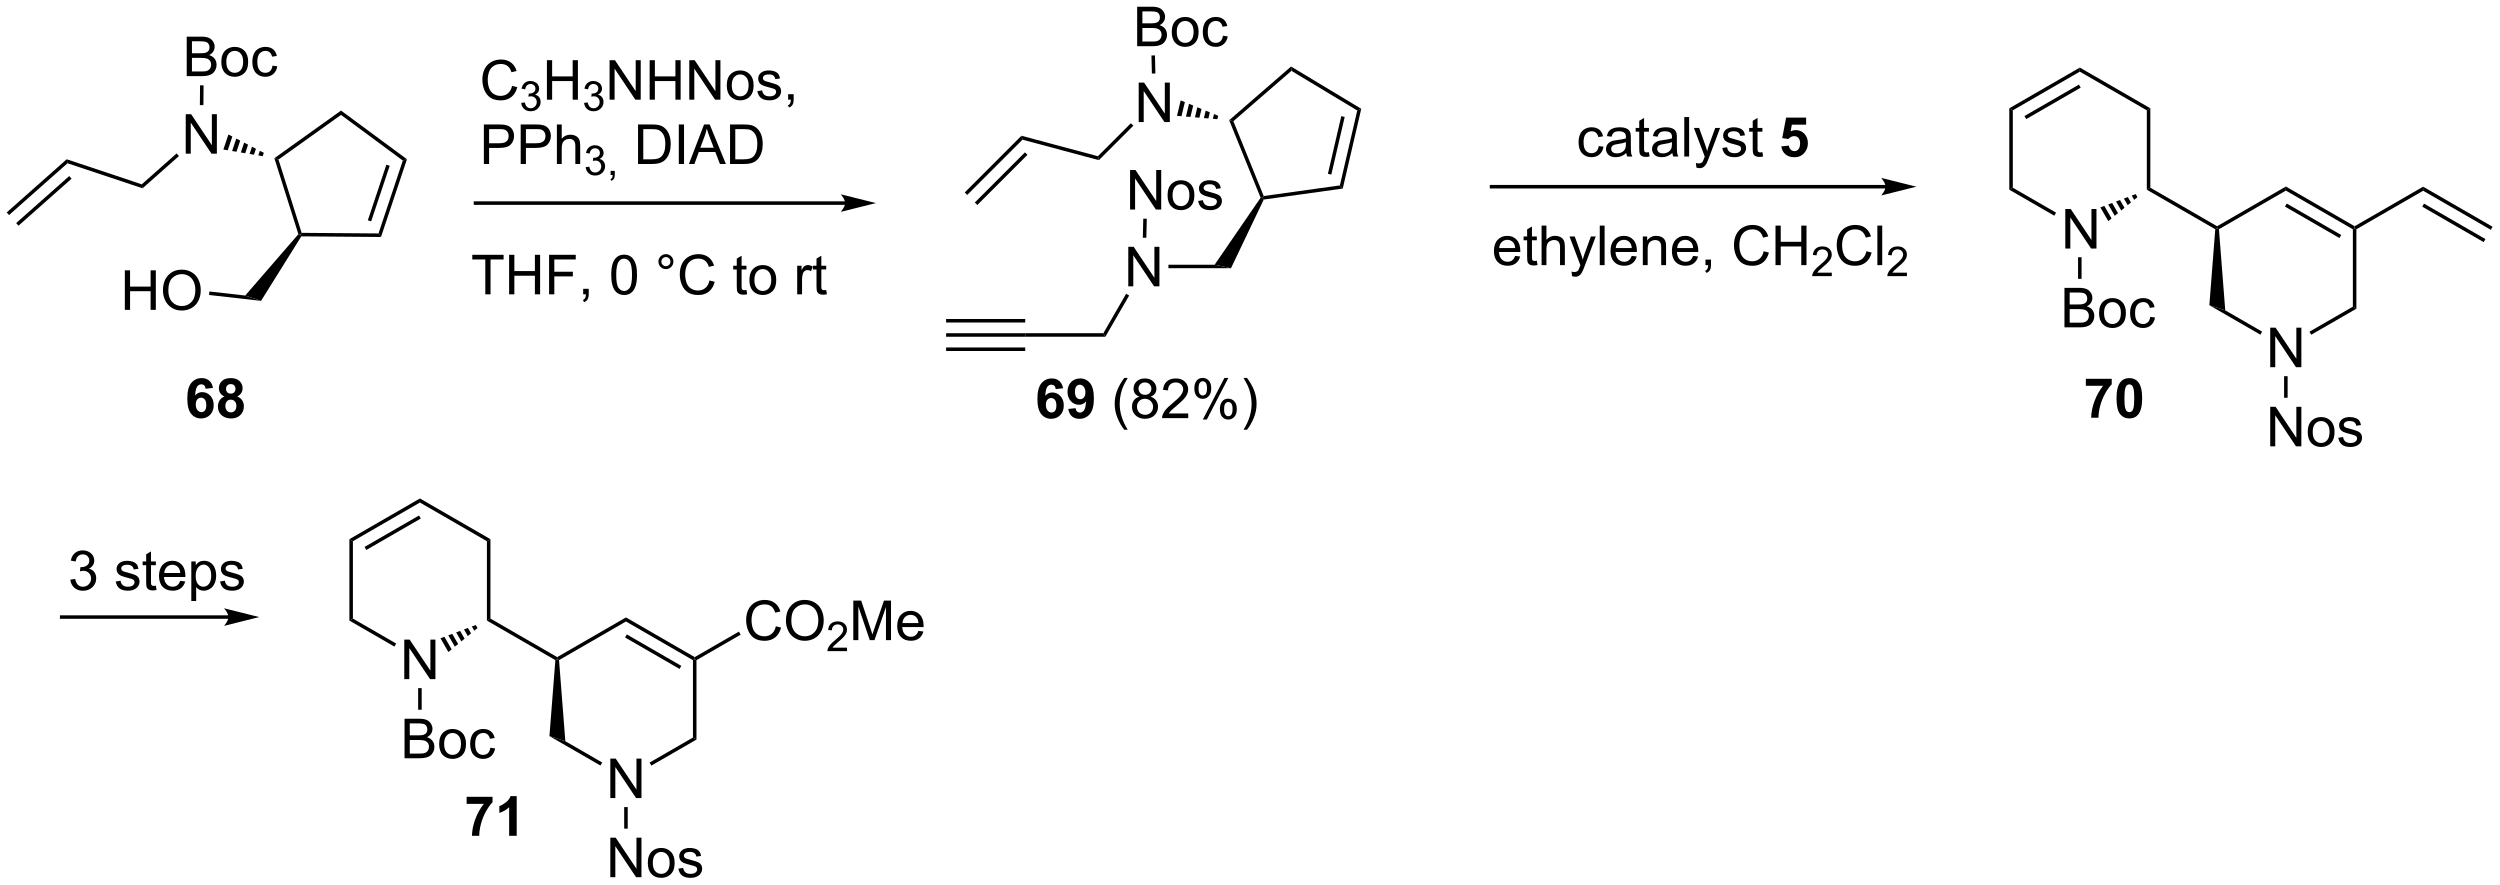 <?xml version="1.0" encoding="UTF-8"?>
<!DOCTYPE svg PUBLIC '-//W3C//DTD SVG 1.0//EN'
          'http://www.w3.org/TR/2001/REC-SVG-20010904/DTD/svg10.dtd'>
<svg stroke-dasharray="none" shape-rendering="auto" xmlns="http://www.w3.org/2000/svg" font-family="'Dialog'" text-rendering="auto" width="994" fill-opacity="1" color-interpolation="auto" color-rendering="auto" preserveAspectRatio="xMidYMid meet" font-size="12px" viewBox="0 0 994 352" fill="black" xmlns:xlink="http://www.w3.org/1999/xlink" stroke="black" image-rendering="auto" stroke-miterlimit="10" stroke-linecap="square" stroke-linejoin="miter" font-style="normal" stroke-width="1" height="352" stroke-dashoffset="0" font-weight="normal" stroke-opacity="1"
><!--Generated by the Batik Graphics2D SVG Generator--><defs id="genericDefs"
  /><g
  ><defs id="defs1"
    ><clipPath clipPathUnits="userSpaceOnUse" id="clipPath1"
      ><path d="M0.633 1.583 L373.26 1.583 L373.26 133.466 L0.633 133.466 L0.633 1.583 Z"
      /></clipPath
      ><clipPath clipPathUnits="userSpaceOnUse" id="clipPath2"
      ><path d="M45.366 58.486 L45.366 186.702 L407.633 186.702 L407.633 58.486 Z"
      /></clipPath
    ></defs
    ><g transform="scale(2.667,2.667) translate(-0.633,-1.583) matrix(1.029,0,0,1.029,-46.031,-58.576)"
    ><path d="M344.571 94.467 L344.571 88.74 L345.349 88.74 L348.357 93.235 L348.357 88.74 L349.084 88.74 L349.084 94.467 L348.305 94.467 L345.297 89.967 L345.297 94.467 L344.571 94.467 Z" stroke="none" clip-path="url(#clipPath2)"
    /></g
    ><g transform="matrix(2.743,0,0,2.743,-124.436,-160.423)"
    ><path d="M336.614 74.182 L337.125 74.476 L337.125 85.691 L336.614 85.985 Z" stroke="none" clip-path="url(#clipPath2)"
    /></g
    ><g transform="matrix(2.743,0,0,2.743,-124.436,-160.423)"
    ><path d="M336.614 85.985 L337.125 85.691 L343.394 89.31 L343.139 89.752 Z" stroke="none" clip-path="url(#clipPath2)"
    /></g
    ><g transform="matrix(2.743,0,0,2.743,-124.436,-160.423)"
    ><path d="M349.815 88.544 L350.383 88.33 L351.435 90.151 L350.966 90.537 ZM350.952 88.117 L351.521 87.903 L352.373 89.38 L351.904 89.765 ZM352.089 87.69 L352.658 87.477 L353.311 88.608 L352.842 88.994 ZM353.227 87.263 L353.795 87.05 L354.249 87.837 L353.78 88.222 ZM354.364 86.837 L354.933 86.623 L355.188 87.065 L354.719 87.451 Z" stroke="none" clip-path="url(#clipPath2)"
    /></g
    ><g transform="matrix(2.743,0,0,2.743,-124.436,-160.423)"
    ><path d="M357.058 85.691 L356.548 85.985 L356.548 74.476 L357.058 74.182 Z" stroke="none" clip-path="url(#clipPath2)"
    /></g
    ><g transform="matrix(2.743,0,0,2.743,-124.436,-160.423)"
    ><path d="M357.058 74.182 L356.548 74.476 L346.836 68.869 L346.836 68.28 Z" stroke="none" clip-path="url(#clipPath2)"
    /></g
    ><g transform="matrix(2.743,0,0,2.743,-124.436,-160.423)"
    ><path d="M346.836 68.28 L346.836 68.869 L337.125 74.476 L336.614 74.182 ZM346.709 70.746 L338.813 75.304 L339.068 75.746 L346.964 71.188 Z" stroke="none" clip-path="url(#clipPath2)"
    /></g
    ><g transform="matrix(2.743,0,0,2.743,-124.436,-160.423)"
    ><path d="M356.548 85.985 L357.058 85.691 L366.735 91.278 L366.735 91.572 L366.469 91.713 Z" stroke="none" clip-path="url(#clipPath2)"
    /></g
    ><g transform="matrix(2.743,0,0,2.743,-124.436,-160.423)"
    ><path d="M374.436 111.71 L374.436 105.984 L375.215 105.984 L378.223 110.478 L378.223 105.984 L378.949 105.984 L378.949 111.71 L378.171 111.71 L375.163 107.21 L375.163 111.71 L374.436 111.71 Z" stroke="none" clip-path="url(#clipPath2)"
    /></g
    ><g transform="matrix(2.743,0,0,2.743,-124.436,-160.423)"
    ><path d="M366.469 91.713 L366.735 91.572 L367.001 91.713 L367.916 103.468 L365.612 102.727 Z" stroke="none" clip-path="url(#clipPath2)"
    /></g
    ><g transform="matrix(2.743,0,0,2.743,-124.436,-160.423)"
    ><path d="M365.612 102.727 L367.916 103.468 L373.26 106.553 L373.005 106.995 Z" stroke="none" clip-path="url(#clipPath2)"
    /></g
    ><g transform="matrix(2.743,0,0,2.743,-124.436,-160.423)"
    ><path d="M380.384 107.004 L380.128 106.562 L386.414 102.934 L386.924 103.228 Z" stroke="none" clip-path="url(#clipPath2)"
    /></g
    ><g transform="matrix(2.743,0,0,2.743,-124.436,-160.423)"
    ><path d="M386.924 103.228 L386.414 102.934 L386.414 91.719 L386.669 91.572 L386.924 91.719 Z" stroke="none" clip-path="url(#clipPath2)"
    /></g
    ><g transform="matrix(2.743,0,0,2.743,-124.436,-160.423)"
    ><path d="M386.669 91.278 L386.669 91.572 L386.414 91.719 L376.702 86.112 L376.702 85.523 ZM384.725 92.547 L376.83 87.989 L376.575 88.431 L384.47 92.989 Z" stroke="none" clip-path="url(#clipPath2)"
    /></g
    ><g transform="matrix(2.743,0,0,2.743,-124.436,-160.423)"
    ><path d="M376.702 85.523 L376.702 86.112 L367.001 91.713 L366.735 91.572 L366.735 91.278 Z" stroke="none" clip-path="url(#clipPath2)"
    /></g
    ><g transform="matrix(2.743,0,0,2.743,-124.436,-160.423)"
    ><path d="M386.924 91.719 L386.669 91.572 L386.669 91.278 L396.601 85.543 L396.601 86.132 Z" stroke="none" clip-path="url(#clipPath2)"
    /></g
    ><g transform="matrix(2.743,0,0,2.743,-124.436,-160.423)"
    ><path d="M396.601 86.132 L396.601 85.543 L406.661 91.351 L406.406 91.793 ZM396.474 88.442 L405.373 93.581 L405.629 93.139 L396.729 88.001 Z" stroke="none" clip-path="url(#clipPath2)"
    /></g
    ><g transform="matrix(2.743,0,0,2.743,-124.436,-160.423)"
    ><path d="M103.966 156.924 L103.966 151.198 L104.745 151.198 L107.752 155.692 L107.752 151.198 L108.479 151.198 L108.479 156.924 L107.7 156.924 L104.693 152.424 L104.693 156.924 L103.966 156.924 Z" stroke="none" clip-path="url(#clipPath2)"
    /></g
    ><g transform="matrix(2.743,0,0,2.743,-124.436,-160.423)"
    ><path d="M96.01 136.639 L96.52 136.934 L96.52 148.148 L96.01 148.442 Z" stroke="none" clip-path="url(#clipPath2)"
    /></g
    ><g transform="matrix(2.743,0,0,2.743,-124.436,-160.423)"
    ><path d="M96.01 148.442 L96.52 148.148 L102.79 151.768 L102.535 152.209 Z" stroke="none" clip-path="url(#clipPath2)"
    /></g
    ><g transform="matrix(2.743,0,0,2.743,-124.436,-160.423)"
    ><path d="M109.21 151.001 L109.779 150.787 L110.83 152.608 L110.361 152.994 ZM110.347 150.574 L110.916 150.361 L111.768 151.837 L111.299 152.222 ZM111.485 150.147 L112.053 149.934 L112.707 151.065 L112.237 151.451 ZM112.622 149.72 L113.191 149.507 L113.645 150.294 L113.176 150.679 ZM113.759 149.294 L114.328 149.08 L114.583 149.522 L114.114 149.908 Z" stroke="none" clip-path="url(#clipPath2)"
    /></g
    ><g transform="matrix(2.743,0,0,2.743,-124.436,-160.423)"
    ><path d="M116.454 148.148 L115.943 148.442 L115.943 136.934 L116.454 136.639 Z" stroke="none" clip-path="url(#clipPath2)"
    /></g
    ><g transform="matrix(2.743,0,0,2.743,-124.436,-160.423)"
    ><path d="M116.454 136.639 L115.943 136.934 L106.232 131.327 L106.232 130.737 Z" stroke="none" clip-path="url(#clipPath2)"
    /></g
    ><g transform="matrix(2.743,0,0,2.743,-124.436,-160.423)"
    ><path d="M106.232 130.737 L106.232 131.327 L96.52 136.934 L96.01 136.639 ZM106.104 133.203 L98.209 137.761 L98.464 138.203 L106.359 133.645 Z" stroke="none" clip-path="url(#clipPath2)"
    /></g
    ><g transform="matrix(2.743,0,0,2.743,-124.436,-160.423)"
    ><path d="M115.943 148.442 L116.454 148.148 L126.131 153.735 L126.131 154.029 L125.865 154.17 Z" stroke="none" clip-path="url(#clipPath2)"
    /></g
    ><g transform="matrix(2.743,0,0,2.743,-124.436,-160.423)"
    ><path d="M133.832 174.167 L133.832 168.441 L134.611 168.441 L137.618 172.935 L137.618 168.441 L138.345 168.441 L138.345 174.167 L137.566 174.167 L134.558 169.667 L134.558 174.167 L133.832 174.167 Z" stroke="none" clip-path="url(#clipPath2)"
    /></g
    ><g transform="matrix(2.743,0,0,2.743,-124.436,-160.423)"
    ><path d="M125.865 154.17 L126.131 154.029 L126.397 154.17 L127.312 165.925 L125.007 165.184 Z" stroke="none" clip-path="url(#clipPath2)"
    /></g
    ><g transform="matrix(2.743,0,0,2.743,-124.436,-160.423)"
    ><path d="M125.007 165.184 L127.312 165.925 L132.655 169.011 L132.4 169.452 Z" stroke="none" clip-path="url(#clipPath2)"
    /></g
    ><g transform="matrix(2.743,0,0,2.743,-124.436,-160.423)"
    ><path d="M139.779 169.461 L139.524 169.019 L145.809 165.391 L146.319 165.685 Z" stroke="none" clip-path="url(#clipPath2)"
    /></g
    ><g transform="matrix(2.743,0,0,2.743,-124.436,-160.423)"
    ><path d="M146.319 165.685 L145.809 165.391 L145.809 154.177 L146.064 154.029 L146.319 154.177 Z" stroke="none" clip-path="url(#clipPath2)"
    /></g
    ><g transform="matrix(2.743,0,0,2.743,-124.436,-160.423)"
    ><path d="M146.064 153.735 L146.064 154.029 L145.809 154.177 L136.097 148.57 L136.097 147.98 ZM144.12 155.004 L136.225 150.446 L135.97 150.888 L143.865 155.446 Z" stroke="none" clip-path="url(#clipPath2)"
    /></g
    ><g transform="matrix(2.743,0,0,2.743,-124.436,-160.423)"
    ><path d="M136.097 147.98 L136.097 148.57 L126.397 154.17 L126.131 154.029 L126.131 153.735 Z" stroke="none" clip-path="url(#clipPath2)"
    /></g
    ><g transform="matrix(2.743,0,0,2.743,-124.436,-160.423)"
    ><path d="M157.825 149.262 L158.582 149.452 Q158.345 150.387 157.726 150.879 Q157.106 151.369 156.213 151.369 Q155.286 151.369 154.705 150.991 Q154.127 150.614 153.822 149.9 Q153.52 149.184 153.52 148.364 Q153.52 147.468 153.861 146.804 Q154.205 146.137 154.835 145.791 Q155.465 145.444 156.223 145.444 Q157.082 145.444 157.668 145.882 Q158.254 146.319 158.486 147.114 L157.739 147.288 Q157.541 146.663 157.161 146.379 Q156.783 146.093 156.207 146.093 Q155.549 146.093 155.103 146.411 Q154.661 146.726 154.481 147.26 Q154.301 147.793 154.301 148.358 Q154.301 149.09 154.515 149.635 Q154.728 150.179 155.176 150.45 Q155.627 150.718 156.15 150.718 Q156.786 150.718 157.226 150.351 Q157.668 149.983 157.825 149.262 ZM159.287 148.481 Q159.287 147.054 160.053 146.249 Q160.818 145.442 162.029 145.442 Q162.821 145.442 163.456 145.822 Q164.094 146.2 164.428 146.877 Q164.763 147.554 164.763 148.413 Q164.763 149.286 164.412 149.973 Q164.06 150.661 163.415 151.015 Q162.771 151.369 162.024 151.369 Q161.217 151.369 160.578 150.978 Q159.943 150.585 159.615 149.911 Q159.287 149.233 159.287 148.481 ZM160.068 148.491 Q160.068 149.528 160.623 150.124 Q161.18 150.718 162.021 150.718 Q162.875 150.718 163.428 150.116 Q163.982 149.515 163.982 148.411 Q163.982 147.71 163.745 147.189 Q163.508 146.668 163.053 146.382 Q162.599 146.093 162.032 146.093 Q161.227 146.093 160.646 146.648 Q160.068 147.2 160.068 148.491 Z" stroke="none" clip-path="url(#clipPath2)"
    /></g
    ><g transform="matrix(2.743,0,0,2.743,-124.436,-160.423)"
    ><path d="M168.143 152.362 L168.143 152.87 L165.303 152.87 Q165.297 152.679 165.366 152.503 Q165.473 152.214 165.711 151.932 Q165.952 151.651 166.403 151.282 Q167.102 150.708 167.348 150.372 Q167.594 150.036 167.594 149.737 Q167.594 149.425 167.37 149.21 Q167.147 148.993 166.786 148.993 Q166.405 148.993 166.176 149.221 Q165.948 149.45 165.946 149.854 L165.403 149.8 Q165.459 149.192 165.823 148.876 Q166.186 148.557 166.797 148.557 Q167.416 148.557 167.776 148.901 Q168.137 149.243 168.137 149.749 Q168.137 150.007 168.032 150.257 Q167.926 150.505 167.68 150.78 Q167.436 151.055 166.868 151.536 Q166.393 151.934 166.258 152.077 Q166.124 152.22 166.036 152.362 L168.143 152.362 Z" stroke="none" clip-path="url(#clipPath2)"
    /></g
    ><g transform="matrix(2.743,0,0,2.743,-124.436,-160.423)"
    ><path d="M169.052 151.27 L169.052 145.543 L170.193 145.543 L171.549 149.598 Q171.737 150.163 171.823 150.444 Q171.919 150.132 172.128 149.528 L173.498 145.543 L174.518 145.543 L174.518 151.27 L173.786 151.27 L173.786 146.476 L172.123 151.27 L171.44 151.27 L169.784 146.395 L169.784 151.27 L169.052 151.27 ZM178.49 149.934 L179.216 150.023 Q179.044 150.661 178.578 151.012 Q178.115 151.364 177.393 151.364 Q176.482 151.364 175.948 150.804 Q175.417 150.241 175.417 149.231 Q175.417 148.184 175.956 147.606 Q176.495 147.028 177.354 147.028 Q178.185 147.028 178.711 147.595 Q179.24 148.161 179.24 149.187 Q179.24 149.249 179.237 149.374 L176.143 149.374 Q176.182 150.059 176.529 150.423 Q176.878 150.786 177.396 150.786 Q177.784 150.786 178.057 150.582 Q178.331 150.379 178.49 149.934 ZM176.182 148.796 L178.498 148.796 Q178.451 148.273 178.232 148.012 Q177.896 147.606 177.362 147.606 Q176.878 147.606 176.547 147.931 Q176.216 148.254 176.182 148.796 Z" stroke="none" clip-path="url(#clipPath2)"
    /></g
    ><g transform="matrix(2.743,0,0,2.743,-124.436,-160.423)"
    ><path d="M146.319 154.177 L146.064 154.029 L146.064 153.735 L152.47 150.036 L152.725 150.478 Z" stroke="none" clip-path="url(#clipPath2)"
    /></g
    ><g transform="matrix(2.743,0,0,2.743,-124.436,-160.423)"
    ><path d="M277.101 79.655 L277.794 79.746 Q277.68 80.46 277.213 80.866 Q276.747 81.269 276.068 81.269 Q275.216 81.269 274.698 80.712 Q274.18 80.155 274.18 79.116 Q274.18 78.444 274.401 77.941 Q274.625 77.436 275.081 77.186 Q275.536 76.933 276.07 76.933 Q276.747 76.933 277.177 77.275 Q277.607 77.616 277.726 78.246 L277.044 78.35 Q276.945 77.933 276.698 77.723 Q276.45 77.512 276.099 77.512 Q275.568 77.512 275.234 77.892 Q274.904 78.272 274.904 79.098 Q274.904 79.933 275.224 80.314 Q275.544 80.691 276.06 80.691 Q276.474 80.691 276.75 80.439 Q277.029 80.183 277.101 79.655 ZM281.101 80.663 Q280.711 80.996 280.349 81.134 Q279.99 81.269 279.575 81.269 Q278.89 81.269 278.523 80.936 Q278.156 80.6 278.156 80.082 Q278.156 79.777 278.294 79.525 Q278.435 79.272 278.659 79.121 Q278.883 78.967 279.164 78.889 Q279.372 78.835 279.789 78.785 Q280.64 78.683 281.044 78.543 Q281.047 78.397 281.047 78.358 Q281.047 77.928 280.849 77.754 Q280.578 77.514 280.047 77.514 Q279.552 77.514 279.315 77.689 Q279.078 77.863 278.966 78.303 L278.279 78.21 Q278.372 77.769 278.586 77.499 Q278.802 77.225 279.208 77.079 Q279.615 76.933 280.148 76.933 Q280.68 76.933 281.01 77.058 Q281.344 77.183 281.5 77.374 Q281.656 77.561 281.719 77.85 Q281.755 78.03 281.755 78.499 L281.755 79.436 Q281.755 80.418 281.799 80.678 Q281.844 80.936 281.976 81.176 L281.242 81.176 Q281.133 80.957 281.101 80.663 ZM281.044 79.092 Q280.661 79.249 279.896 79.358 Q279.461 79.421 279.281 79.499 Q279.101 79.577 279.002 79.728 Q278.906 79.879 278.906 80.061 Q278.906 80.342 279.12 80.53 Q279.333 80.717 279.742 80.717 Q280.148 80.717 280.463 80.54 Q280.781 80.363 280.93 80.053 Q281.044 79.816 281.044 79.35 L281.044 79.092 ZM284.379 80.546 L284.48 81.168 Q284.183 81.23 283.949 81.23 Q283.566 81.23 283.355 81.111 Q283.144 80.988 283.058 80.79 Q282.973 80.592 282.973 79.96 L282.973 77.574 L282.457 77.574 L282.457 77.027 L282.973 77.027 L282.973 75.999 L283.673 75.577 L283.673 77.027 L284.379 77.027 L284.379 77.574 L283.673 77.574 L283.673 79.999 Q283.673 80.301 283.709 80.387 Q283.746 80.473 283.829 80.525 Q283.915 80.574 284.072 80.574 Q284.189 80.574 284.379 80.546 ZM287.773 80.663 Q287.383 80.996 287.021 81.134 Q286.661 81.269 286.247 81.269 Q285.562 81.269 285.195 80.936 Q284.828 80.6 284.828 80.082 Q284.828 79.777 284.966 79.525 Q285.107 79.272 285.331 79.121 Q285.555 78.967 285.836 78.889 Q286.044 78.835 286.461 78.785 Q287.312 78.683 287.716 78.543 Q287.719 78.397 287.719 78.358 Q287.719 77.928 287.521 77.754 Q287.25 77.514 286.719 77.514 Q286.224 77.514 285.987 77.689 Q285.75 77.863 285.638 78.303 L284.95 78.21 Q285.044 77.769 285.258 77.499 Q285.474 77.225 285.88 77.079 Q286.286 76.933 286.82 76.933 Q287.351 76.933 287.682 77.058 Q288.015 77.183 288.172 77.374 Q288.328 77.561 288.39 77.85 Q288.427 78.03 288.427 78.499 L288.427 79.436 Q288.427 80.418 288.471 80.678 Q288.515 80.936 288.648 81.176 L287.914 81.176 Q287.805 80.957 287.773 80.663 ZM287.716 79.092 Q287.333 79.249 286.568 79.358 Q286.133 79.421 285.953 79.499 Q285.773 79.577 285.674 79.728 Q285.578 79.879 285.578 80.061 Q285.578 80.342 285.792 80.53 Q286.005 80.717 286.414 80.717 Q286.82 80.717 287.135 80.54 Q287.453 80.363 287.601 80.053 Q287.716 79.816 287.716 79.35 L287.716 79.092 ZM289.501 81.176 L289.501 75.449 L290.204 75.449 L290.204 81.176 L289.501 81.176 ZM291.263 82.775 L291.185 82.113 Q291.414 82.176 291.586 82.176 Q291.82 82.176 291.961 82.098 Q292.101 82.019 292.193 81.879 Q292.258 81.775 292.406 81.355 Q292.427 81.298 292.469 81.183 L290.896 77.027 L291.654 77.027 L292.515 79.428 Q292.685 79.887 292.818 80.389 Q292.937 79.905 293.107 79.444 L293.992 77.027 L294.695 77.027 L293.117 81.246 Q292.865 81.931 292.724 82.189 Q292.536 82.535 292.294 82.697 Q292.052 82.861 291.716 82.861 Q291.513 82.861 291.263 82.775 ZM295.013 79.936 L295.708 79.827 Q295.765 80.246 296.034 80.47 Q296.302 80.691 296.781 80.691 Q297.265 80.691 297.5 80.493 Q297.734 80.296 297.734 80.03 Q297.734 79.793 297.529 79.655 Q297.383 79.561 296.81 79.418 Q296.036 79.223 295.737 79.079 Q295.437 78.936 295.284 78.686 Q295.13 78.433 295.13 78.129 Q295.13 77.85 295.255 77.616 Q295.383 77.379 295.601 77.223 Q295.765 77.1 296.049 77.017 Q296.333 76.933 296.656 76.933 Q297.146 76.933 297.513 77.074 Q297.883 77.215 298.057 77.454 Q298.234 77.694 298.302 78.098 L297.615 78.191 Q297.568 77.871 297.341 77.691 Q297.117 77.512 296.708 77.512 Q296.224 77.512 296.015 77.673 Q295.81 77.832 295.81 78.046 Q295.81 78.183 295.896 78.293 Q295.982 78.405 296.164 78.48 Q296.271 78.519 296.786 78.66 Q297.531 78.858 297.825 78.986 Q298.122 79.113 298.289 79.355 Q298.458 79.598 298.458 79.957 Q298.458 80.308 298.252 80.618 Q298.047 80.928 297.659 81.1 Q297.273 81.269 296.786 81.269 Q295.976 81.269 295.552 80.933 Q295.13 80.598 295.013 79.936 ZM300.828 80.546 L300.93 81.168 Q300.633 81.23 300.398 81.23 Q300.015 81.23 299.805 81.111 Q299.594 80.988 299.508 80.79 Q299.422 80.592 299.422 79.96 L299.422 77.574 L298.906 77.574 L298.906 77.027 L299.422 77.027 L299.422 75.999 L300.122 75.577 L300.122 77.027 L300.828 77.027 L300.828 77.574 L300.122 77.574 L300.122 79.999 Q300.122 80.301 300.159 80.387 Q300.195 80.473 300.279 80.525 Q300.365 80.574 300.521 80.574 Q300.638 80.574 300.828 80.546 Z" stroke="none" clip-path="url(#clipPath2)"
    /></g
    ><g transform="matrix(2.743,0,0,2.743,-124.436,-160.423)"
    ><path d="M303.568 79.702 L304.661 79.59 Q304.708 79.96 304.938 80.178 Q305.169 80.394 305.469 80.394 Q305.812 80.394 306.049 80.116 Q306.289 79.835 306.289 79.272 Q306.289 78.746 306.052 78.483 Q305.818 78.217 305.438 78.217 Q304.966 78.217 304.591 78.637 L303.7 78.506 L304.263 75.527 L307.164 75.527 L307.164 76.553 L305.094 76.553 L304.922 77.527 Q305.289 77.342 305.672 77.342 Q306.404 77.342 306.911 77.874 Q307.419 78.405 307.419 79.254 Q307.419 79.96 307.008 80.514 Q306.45 81.275 305.458 81.275 Q304.664 81.275 304.164 80.848 Q303.664 80.421 303.568 79.702 Z" stroke="none" clip-path="url(#clipPath2)"
    /></g
    ><g transform="matrix(2.743,0,0,2.743,-124.436,-160.423)"
    ><path d="M55.56 142.5 L56.263 142.406 Q56.385 143.006 56.674 143.268 Q56.966 143.531 57.385 143.531 Q57.88 143.531 58.221 143.188 Q58.565 142.844 58.565 142.336 Q58.565 141.852 58.247 141.539 Q57.932 141.224 57.443 141.224 Q57.245 141.224 56.948 141.302 L57.026 140.685 Q57.096 140.693 57.138 140.693 Q57.589 140.693 57.948 140.459 Q58.307 140.224 58.307 139.735 Q58.307 139.349 58.044 139.097 Q57.784 138.841 57.37 138.841 Q56.958 138.841 56.685 139.099 Q56.411 139.357 56.333 139.873 L55.63 139.748 Q55.76 139.039 56.216 138.651 Q56.674 138.263 57.354 138.263 Q57.823 138.263 58.216 138.464 Q58.612 138.664 58.82 139.013 Q59.029 139.36 59.029 139.75 Q59.029 140.123 58.828 140.427 Q58.63 140.732 58.239 140.912 Q58.747 141.029 59.029 141.399 Q59.31 141.766 59.31 142.321 Q59.31 143.071 58.763 143.594 Q58.216 144.115 57.38 144.115 Q56.627 144.115 56.127 143.667 Q55.63 143.216 55.56 142.5 ZM62.143 142.774 L62.839 142.664 Q62.896 143.084 63.164 143.308 Q63.432 143.529 63.911 143.529 Q64.396 143.529 64.63 143.331 Q64.865 143.133 64.865 142.868 Q64.865 142.631 64.659 142.493 Q64.513 142.399 63.94 142.256 Q63.167 142.06 62.867 141.917 Q62.568 141.774 62.414 141.524 Q62.26 141.271 62.26 140.966 Q62.26 140.688 62.385 140.453 Q62.513 140.216 62.732 140.06 Q62.896 139.938 63.18 139.854 Q63.464 139.771 63.786 139.771 Q64.276 139.771 64.643 139.912 Q65.013 140.052 65.187 140.292 Q65.365 140.531 65.432 140.935 L64.745 141.029 Q64.698 140.709 64.471 140.529 Q64.247 140.349 63.839 140.349 Q63.354 140.349 63.146 140.511 Q62.94 140.67 62.94 140.883 Q62.94 141.021 63.026 141.131 Q63.112 141.243 63.294 141.318 Q63.401 141.357 63.917 141.498 Q64.661 141.696 64.956 141.823 Q65.252 141.951 65.419 142.193 Q65.588 142.435 65.588 142.795 Q65.588 143.146 65.383 143.456 Q65.177 143.766 64.789 143.938 Q64.404 144.107 63.917 144.107 Q63.107 144.107 62.682 143.771 Q62.26 143.435 62.143 142.774 ZM67.958 143.383 L68.06 144.006 Q67.763 144.068 67.529 144.068 Q67.146 144.068 66.935 143.948 Q66.724 143.826 66.638 143.628 Q66.552 143.43 66.552 142.797 L66.552 140.412 L66.036 140.412 L66.036 139.865 L66.552 139.865 L66.552 138.836 L67.252 138.414 L67.252 139.865 L67.958 139.865 L67.958 140.412 L67.252 140.412 L67.252 142.836 Q67.252 143.138 67.289 143.224 Q67.326 143.31 67.409 143.362 Q67.495 143.412 67.651 143.412 Q67.768 143.412 67.958 143.383 ZM71.486 142.677 L72.212 142.766 Q72.04 143.404 71.574 143.756 Q71.111 144.107 70.389 144.107 Q69.478 144.107 68.944 143.547 Q68.413 142.985 68.413 141.974 Q68.413 140.927 68.952 140.349 Q69.491 139.771 70.35 139.771 Q71.181 139.771 71.707 140.339 Q72.236 140.904 72.236 141.93 Q72.236 141.993 72.233 142.118 L69.139 142.118 Q69.178 142.802 69.525 143.167 Q69.874 143.529 70.392 143.529 Q70.78 143.529 71.053 143.326 Q71.327 143.123 71.486 142.677 ZM69.178 141.539 L71.493 141.539 Q71.447 141.016 71.228 140.756 Q70.892 140.349 70.358 140.349 Q69.874 140.349 69.543 140.675 Q69.212 140.998 69.178 141.539 ZM73.096 145.604 L73.096 139.865 L73.737 139.865 L73.737 140.404 Q73.963 140.086 74.247 139.93 Q74.534 139.771 74.94 139.771 Q75.471 139.771 75.877 140.045 Q76.284 140.318 76.49 140.815 Q76.698 141.313 76.698 141.906 Q76.698 142.545 76.469 143.055 Q76.24 143.563 75.805 143.836 Q75.37 144.107 74.888 144.107 Q74.536 144.107 74.258 143.959 Q73.979 143.81 73.799 143.584 L73.799 145.604 L73.096 145.604 ZM73.732 141.961 Q73.732 142.763 74.055 143.146 Q74.38 143.529 74.841 143.529 Q75.31 143.529 75.643 143.133 Q75.979 142.735 75.979 141.904 Q75.979 141.11 75.651 140.716 Q75.326 140.321 74.872 140.321 Q74.424 140.321 74.078 140.743 Q73.732 141.162 73.732 141.961 ZM77.264 142.774 L77.96 142.664 Q78.017 143.084 78.285 143.308 Q78.553 143.529 79.032 143.529 Q79.517 143.529 79.751 143.331 Q79.986 143.133 79.986 142.868 Q79.986 142.631 79.78 142.493 Q79.634 142.399 79.061 142.256 Q78.288 142.06 77.988 141.917 Q77.689 141.774 77.535 141.524 Q77.382 141.271 77.382 140.966 Q77.382 140.688 77.507 140.453 Q77.634 140.216 77.853 140.06 Q78.017 139.938 78.301 139.854 Q78.585 139.771 78.907 139.771 Q79.397 139.771 79.764 139.912 Q80.134 140.052 80.308 140.292 Q80.486 140.531 80.553 140.935 L79.866 141.029 Q79.819 140.709 79.592 140.529 Q79.368 140.349 78.96 140.349 Q78.475 140.349 78.267 140.511 Q78.061 140.67 78.061 140.883 Q78.061 141.021 78.147 141.131 Q78.233 141.243 78.415 141.318 Q78.522 141.357 79.038 141.498 Q79.782 141.696 80.077 141.823 Q80.374 141.951 80.54 142.193 Q80.71 142.435 80.71 142.795 Q80.71 143.146 80.504 143.456 Q80.298 143.766 79.91 143.938 Q79.525 144.107 79.038 144.107 Q78.228 144.107 77.803 143.771 Q77.382 143.435 77.264 142.774 Z" stroke="none" clip-path="url(#clipPath2)"
    /></g
    ><g transform="matrix(2.743,0,0,2.743,-124.436,-160.423)"
    ><path d="M318.68 85.289 L261.563 85.289 L261.308 85.289 L261.308 85.799 L261.563 85.799 L318.68 85.799 L318.935 85.799 L318.935 85.289 L318.68 85.289 ZM323.144 85.544 L318.042 84.268 C318.042 84.268 318.68 84.986 318.68 85.544 C318.68 86.102 318.042 86.82 318.042 86.82 Z" stroke="none" clip-path="url(#clipPath2)"
    /></g
    ><g transform="matrix(2.743,0,0,2.743,-124.436,-160.423)"
    ><path d="M78.476 147.673 L54.306 147.673 L54.051 147.673 L54.051 148.183 L54.306 148.183 L78.476 148.183 L78.731 148.183 L78.731 147.673 L78.476 147.673 ZM82.941 147.928 L77.838 146.653 C77.838 146.653 78.476 147.37 78.476 147.928 C78.476 148.486 77.838 149.204 77.838 149.204 Z" stroke="none" clip-path="url(#clipPath2)"
    /></g
    ><g transform="matrix(2.743,0,0,2.743,-124.436,-160.423)"
    ><path d="M199.457 114.765 L198.394 114.882 Q198.355 114.554 198.191 114.398 Q198.027 114.241 197.764 114.241 Q197.418 114.241 197.176 114.554 Q196.936 114.866 196.874 115.856 Q197.285 115.372 197.894 115.372 Q198.582 115.372 199.071 115.895 Q199.561 116.418 199.561 117.247 Q199.561 118.124 199.045 118.658 Q198.53 119.189 197.722 119.189 Q196.855 119.189 196.295 118.515 Q195.738 117.84 195.738 116.304 Q195.738 114.731 196.319 114.036 Q196.902 113.34 197.832 113.34 Q198.483 113.34 198.91 113.705 Q199.34 114.07 199.457 114.765 ZM196.967 117.161 Q196.967 117.695 197.212 117.986 Q197.459 118.278 197.777 118.278 Q198.082 118.278 198.285 118.041 Q198.488 117.801 198.488 117.257 Q198.488 116.7 198.269 116.439 Q198.051 116.179 197.722 116.179 Q197.405 116.179 197.186 116.429 Q196.967 116.676 196.967 117.161 ZM200.211 117.765 L201.273 117.648 Q201.312 117.973 201.476 118.129 Q201.641 118.286 201.909 118.286 Q202.25 118.286 202.487 117.973 Q202.726 117.661 202.792 116.676 Q202.377 117.156 201.758 117.156 Q201.081 117.156 200.591 116.635 Q200.101 116.114 200.101 115.278 Q200.101 114.406 200.617 113.874 Q201.135 113.34 201.937 113.34 Q202.807 113.34 203.364 114.015 Q203.924 114.687 203.924 116.231 Q203.924 117.801 203.341 118.497 Q202.76 119.192 201.828 119.192 Q201.156 119.192 200.742 118.835 Q200.328 118.476 200.211 117.765 ZM202.695 115.366 Q202.695 114.835 202.45 114.543 Q202.206 114.249 201.885 114.249 Q201.581 114.249 201.38 114.491 Q201.18 114.731 201.18 115.278 Q201.18 115.833 201.398 116.093 Q201.617 116.351 201.945 116.351 Q202.26 116.351 202.476 116.101 Q202.695 115.851 202.695 115.366 Z" stroke="none" clip-path="url(#clipPath2)"
    /></g
    ><g transform="matrix(2.743,0,0,2.743,-124.436,-160.423)"
    ><path d="M347.711 114.41 L347.711 113.392 L351.463 113.392 L351.463 114.189 Q351 114.645 350.518 115.501 Q350.039 116.356 349.786 117.319 Q349.534 118.283 349.539 119.04 L348.479 119.04 Q348.508 117.853 348.969 116.618 Q349.432 115.384 350.205 114.41 L347.711 114.41 ZM354.014 113.29 Q354.848 113.29 355.316 113.884 Q355.873 114.587 355.873 116.215 Q355.873 117.84 355.311 118.551 Q354.848 119.139 354.014 119.139 Q353.178 119.139 352.665 118.496 Q352.155 117.853 352.155 116.204 Q352.155 114.587 352.717 113.876 Q353.183 113.29 354.014 113.29 ZM354.014 114.199 Q353.816 114.199 353.66 114.327 Q353.504 114.454 353.418 114.783 Q353.303 115.207 353.303 116.215 Q353.303 117.223 353.405 117.6 Q353.506 117.978 353.66 118.103 Q353.816 118.228 354.014 118.228 Q354.215 118.228 354.371 118.1 Q354.527 117.973 354.613 117.645 Q354.725 117.223 354.725 116.215 Q354.725 115.207 354.623 114.832 Q354.522 114.454 354.368 114.327 Q354.215 114.199 354.014 114.199 Z" stroke="none" clip-path="url(#clipPath2)"
    /></g
    ><g transform="matrix(2.743,0,0,2.743,-124.436,-160.423)"
    ><path d="M113.005 175.001 L113.005 173.982 L116.757 173.982 L116.757 174.779 Q116.294 175.235 115.812 176.092 Q115.333 176.946 115.08 177.909 Q114.828 178.873 114.833 179.631 L113.773 179.631 Q113.802 178.443 114.263 177.209 Q114.726 175.975 115.5 175.001 L113.005 175.001 ZM120.261 179.631 L119.165 179.631 L119.165 175.493 Q118.563 176.055 117.746 176.326 L117.746 175.329 Q118.175 175.188 118.678 174.798 Q119.183 174.404 119.371 173.881 L120.261 173.881 L120.261 179.631 Z" stroke="none" clip-path="url(#clipPath2)"
    /></g
    ><g transform="matrix(2.743,0,0,2.743,-124.436,-160.423)"
    ><path d="M85.133 81.415 L85.732 81.615 L89.089 92.235 L88.902 92.489 L88.616 92.43 Z" stroke="none" clip-path="url(#clipPath2)"
    /></g
    ><g transform="matrix(2.743,0,0,2.743,-124.436,-160.423)"
    ><path d="M89.041 92.745 L88.902 92.489 L89.089 92.235 L100.227 92.324 L100.593 92.837 Z" stroke="none" clip-path="url(#clipPath2)"
    /></g
    ><g transform="matrix(2.743,0,0,2.743,-124.436,-160.423)"
    ><path d="M100.593 92.837 L100.227 92.324 L103.753 81.758 L104.354 81.568 ZM99.163 90.577 L101.854 82.516 L101.37 82.355 L98.68 90.416 Z" stroke="none" clip-path="url(#clipPath2)"
    /></g
    ><g transform="matrix(2.743,0,0,2.743,-124.436,-160.423)"
    ><path d="M104.354 81.568 L103.753 81.758 L94.794 75.14 L94.799 74.51 Z" stroke="none" clip-path="url(#clipPath2)"
    /></g
    ><g transform="matrix(2.743,0,0,2.743,-124.436,-160.423)"
    ><path d="M94.799 74.51 L94.794 75.14 L85.732 81.615 L85.133 81.415 Z" stroke="none" clip-path="url(#clipPath2)"
    /></g
    ><g transform="matrix(2.743,0,0,2.743,-124.436,-160.423)"
    ><path d="M72.288 80.759 L72.288 75.033 L73.067 75.033 L76.075 79.528 L76.075 75.033 L76.801 75.033 L76.801 80.759 L76.023 80.759 L73.015 76.259 L73.015 80.759 L72.288 80.759 Z" stroke="none" clip-path="url(#clipPath2)"
    /></g
    ><g transform="matrix(2.743,0,0,2.743,-124.436,-160.423)"
    ><path d="M83.443 81.12 L82.809 81.013 L83.034 80.341 L83.604 80.636 ZM82.176 80.907 L81.543 80.801 L81.894 79.75 L82.464 80.046 ZM80.91 80.694 L80.276 80.588 L80.753 79.16 L81.323 79.455 ZM79.643 80.481 L79.01 80.375 L79.613 78.569 L80.183 78.865 ZM78.377 80.269 L77.743 80.162 L78.472 77.979 L79.042 78.274 Z" stroke="none" clip-path="url(#clipPath2)"
    /></g
    ><g transform="matrix(2.743,0,0,2.743,-124.436,-160.423)"
    ><path d="M88.616 92.43 L88.902 92.489 L89.041 92.745 L83.201 102.096 L80.907 101.323 Z" stroke="none" clip-path="url(#clipPath2)"
    /></g
    ><g transform="matrix(2.743,0,0,2.743,-124.436,-160.423)"
    ><path d="M63.46 103.398 L63.46 97.672 L64.218 97.672 L64.218 100.023 L67.195 100.023 L67.195 97.672 L67.953 97.672 L67.953 103.398 L67.195 103.398 L67.195 100.698 L64.218 100.698 L64.218 103.398 L63.46 103.398 ZM68.985 100.609 Q68.985 99.182 69.751 98.377 Q70.516 97.57 71.727 97.57 Q72.519 97.57 73.154 97.95 Q73.793 98.328 74.126 99.005 Q74.462 99.682 74.462 100.541 Q74.462 101.414 74.11 102.101 Q73.759 102.789 73.113 103.143 Q72.469 103.497 71.722 103.497 Q70.915 103.497 70.277 103.106 Q69.641 102.713 69.313 102.039 Q68.985 101.362 68.985 100.609 ZM69.766 100.62 Q69.766 101.656 70.321 102.252 Q70.878 102.846 71.719 102.846 Q72.574 102.846 73.126 102.245 Q73.68 101.643 73.68 100.539 Q73.68 99.838 73.444 99.317 Q73.207 98.797 72.751 98.51 Q72.298 98.221 71.73 98.221 Q70.925 98.221 70.344 98.776 Q69.766 99.328 69.766 100.62 Z" stroke="none" clip-path="url(#clipPath2)"
    /></g
    ><g transform="matrix(2.743,0,0,2.743,-124.436,-160.423)"
    ><path d="M80.907 101.323 L83.201 102.096 L75.663 101.243 L75.72 100.736 Z" stroke="none" clip-path="url(#clipPath2)"
    /></g
    ><g transform="matrix(2.743,0,0,2.743,-124.436,-160.423)"
    ><path d="M70.968 80.721 L71.306 81.103 L66.029 85.779 L65.911 85.202 Z" stroke="none" clip-path="url(#clipPath2)"
    /></g
    ><g transform="matrix(2.743,0,0,2.743,-124.436,-160.423)"
    ><path d="M65.911 85.202 L66.029 85.779 L55.15 82.148 L55.032 81.571 Z" stroke="none" clip-path="url(#clipPath2)"
    /></g
    ><g transform="matrix(2.743,0,0,2.743,-124.436,-160.423)"
    ><path d="M55.032 81.571 L55.15 82.148 L46.677 89.656 L46.338 89.274 ZM55.399 84.004 L47.707 90.819 L48.046 91.201 L55.737 84.386 Z" stroke="none" clip-path="url(#clipPath2)"
    /></g
    ><g transform="matrix(2.743,0,0,2.743,-124.436,-160.423)"
    ><path d="M167.869 87.666 L114.286 87.666 L114.031 87.666 L114.031 88.176 L114.286 88.176 L167.869 88.176 L168.124 88.176 L168.124 87.666 L167.869 87.666 ZM172.333 87.921 L167.231 86.645 C167.231 86.645 167.869 87.363 167.869 87.921 C167.869 88.479 167.231 89.197 167.231 89.197 Z" stroke="none" clip-path="url(#clipPath2)"
    /></g
    ><g transform="matrix(2.743,0,0,2.743,-124.436,-160.423)"
    ><path d="M76.234 114.715 L75.171 114.832 Q75.132 114.504 74.968 114.348 Q74.804 114.191 74.541 114.191 Q74.195 114.191 73.953 114.504 Q73.713 114.816 73.651 115.806 Q74.062 115.322 74.671 115.322 Q75.359 115.322 75.849 115.845 Q76.338 116.368 76.338 117.197 Q76.338 118.074 75.822 118.608 Q75.307 119.139 74.499 119.139 Q73.632 119.139 73.072 118.465 Q72.515 117.79 72.515 116.254 Q72.515 114.681 73.096 113.986 Q73.679 113.29 74.609 113.29 Q75.26 113.29 75.687 113.655 Q76.117 114.02 76.234 114.715 ZM73.744 117.111 Q73.744 117.645 73.989 117.936 Q74.237 118.228 74.554 118.228 Q74.859 118.228 75.062 117.991 Q75.265 117.751 75.265 117.207 Q75.265 116.65 75.046 116.389 Q74.828 116.129 74.499 116.129 Q74.182 116.129 73.963 116.379 Q73.744 116.626 73.744 117.111 ZM77.904 115.949 Q77.48 115.77 77.285 115.457 Q77.092 115.142 77.092 114.767 Q77.092 114.126 77.54 113.71 Q77.988 113.29 78.811 113.29 Q79.628 113.29 80.079 113.71 Q80.529 114.126 80.529 114.767 Q80.529 115.165 80.321 115.475 Q80.115 115.785 79.74 115.949 Q80.217 116.142 80.464 116.509 Q80.714 116.876 80.714 117.356 Q80.714 118.15 80.207 118.647 Q79.701 119.142 78.863 119.142 Q78.082 119.142 77.561 118.731 Q76.949 118.246 76.949 117.402 Q76.949 116.939 77.178 116.551 Q77.41 116.16 77.904 115.949 ZM78.131 114.845 Q78.131 115.173 78.316 115.358 Q78.503 115.54 78.811 115.54 Q79.123 115.54 79.311 115.356 Q79.498 115.168 79.498 114.84 Q79.498 114.533 79.313 114.348 Q79.128 114.16 78.824 114.16 Q78.506 114.16 78.319 114.348 Q78.131 114.535 78.131 114.845 ZM78.029 117.298 Q78.029 117.751 78.261 118.007 Q78.496 118.259 78.842 118.259 Q79.183 118.259 79.404 118.014 Q79.628 117.77 79.628 117.309 Q79.628 116.908 79.402 116.663 Q79.175 116.418 78.826 116.418 Q78.425 116.418 78.227 116.697 Q78.029 116.973 78.029 117.298 Z" stroke="none" clip-path="url(#clipPath2)"
    /></g
    ><g transform="matrix(2.743,0,0,2.743,-124.436,-160.423)"
    ><path d="M119.589 70.928 L120.347 71.118 Q120.11 72.053 119.49 72.545 Q118.87 73.035 117.977 73.035 Q117.05 73.035 116.469 72.657 Q115.891 72.279 115.586 71.566 Q115.284 70.85 115.284 70.029 Q115.284 69.134 115.625 68.47 Q115.969 67.803 116.599 67.457 Q117.229 67.11 117.987 67.11 Q118.847 67.11 119.433 67.548 Q120.018 67.985 120.25 68.779 L119.503 68.954 Q119.305 68.329 118.925 68.045 Q118.547 67.759 117.972 67.759 Q117.313 67.759 116.867 68.076 Q116.425 68.391 116.245 68.925 Q116.065 69.459 116.065 70.024 Q116.065 70.756 116.279 71.3 Q116.492 71.845 116.94 72.115 Q117.391 72.384 117.914 72.384 Q118.55 72.384 118.99 72.016 Q119.433 71.649 119.589 70.928 Z" stroke="none" clip-path="url(#clipPath2)"
    /></g
    ><g transform="matrix(2.743,0,0,2.743,-124.436,-160.423)"
    ><path d="M120.915 73.401 L121.442 73.331 Q121.534 73.78 121.751 73.977 Q121.969 74.174 122.284 74.174 Q122.655 74.174 122.911 73.917 Q123.169 73.659 123.169 73.278 Q123.169 72.915 122.93 72.68 Q122.694 72.444 122.327 72.444 Q122.178 72.444 121.956 72.503 L122.014 72.04 Q122.067 72.046 122.098 72.046 Q122.436 72.046 122.706 71.87 Q122.975 71.694 122.975 71.327 Q122.975 71.038 122.778 70.848 Q122.583 70.657 122.272 70.657 Q121.964 70.657 121.759 70.85 Q121.553 71.044 121.495 71.43 L120.968 71.337 Q121.065 70.805 121.407 70.514 Q121.751 70.223 122.261 70.223 Q122.612 70.223 122.907 70.374 Q123.204 70.524 123.36 70.786 Q123.516 71.046 123.516 71.338 Q123.516 71.618 123.366 71.846 Q123.218 72.075 122.925 72.21 Q123.305 72.297 123.516 72.575 Q123.727 72.85 123.727 73.266 Q123.727 73.829 123.317 74.221 Q122.907 74.612 122.28 74.612 Q121.716 74.612 121.341 74.276 Q120.968 73.938 120.915 73.401 Z" stroke="none" clip-path="url(#clipPath2)"
    /></g
    ><g transform="matrix(2.743,0,0,2.743,-124.436,-160.423)"
    ><path d="M124.641 72.936 L124.641 67.209 L125.398 67.209 L125.398 69.561 L128.375 69.561 L128.375 67.209 L129.133 67.209 L129.133 72.936 L128.375 72.936 L128.375 70.235 L125.398 70.235 L125.398 72.936 L124.641 72.936 Z" stroke="none" clip-path="url(#clipPath2)"
    /></g
    ><g transform="matrix(2.743,0,0,2.743,-124.436,-160.423)"
    ><path d="M130.029 73.401 L130.556 73.331 Q130.648 73.78 130.865 73.977 Q131.084 74.174 131.398 74.174 Q131.769 74.174 132.025 73.917 Q132.283 73.659 132.283 73.278 Q132.283 72.915 132.045 72.68 Q131.809 72.444 131.441 72.444 Q131.293 72.444 131.07 72.503 L131.129 72.04 Q131.181 72.046 131.213 72.046 Q131.551 72.046 131.82 71.87 Q132.09 71.694 132.09 71.327 Q132.09 71.038 131.892 70.848 Q131.697 70.657 131.387 70.657 Q131.078 70.657 130.873 70.85 Q130.668 71.044 130.609 71.43 L130.082 71.337 Q130.18 70.805 130.521 70.514 Q130.865 70.223 131.375 70.223 Q131.726 70.223 132.021 70.374 Q132.318 70.524 132.475 70.786 Q132.631 71.046 132.631 71.338 Q132.631 71.618 132.48 71.846 Q132.332 72.075 132.039 72.21 Q132.42 72.297 132.631 72.575 Q132.842 72.85 132.842 73.266 Q132.842 73.829 132.431 74.221 Q132.021 74.612 131.394 74.612 Q130.83 74.612 130.455 74.276 Q130.082 73.938 130.029 73.401 Z" stroke="none" clip-path="url(#clipPath2)"
    /></g
    ><g transform="matrix(2.743,0,0,2.743,-124.436,-160.423)"
    ><path d="M133.724 72.936 L133.724 67.209 L134.502 67.209 L137.51 71.704 L137.51 67.209 L138.237 67.209 L138.237 72.936 L137.458 72.936 L134.45 68.436 L134.45 72.936 L133.724 72.936 ZM139.532 72.936 L139.532 67.209 L140.29 67.209 L140.29 69.561 L143.266 69.561 L143.266 67.209 L144.024 67.209 L144.024 72.936 L143.266 72.936 L143.266 70.235 L140.29 70.235 L140.29 72.936 L139.532 72.936 ZM145.278 72.936 L145.278 67.209 L146.057 67.209 L149.065 71.704 L149.065 67.209 L149.791 67.209 L149.791 72.936 L149.012 72.936 L146.005 68.436 L146.005 72.936 L145.278 72.936 ZM150.712 70.86 Q150.712 69.709 151.352 69.154 Q151.889 68.694 152.657 68.694 Q153.514 68.694 154.055 69.254 Q154.6 69.813 154.6 70.803 Q154.6 71.603 154.358 72.063 Q154.118 72.522 153.66 72.777 Q153.201 73.029 152.657 73.029 Q151.787 73.029 151.248 72.472 Q150.712 71.912 150.712 70.86 ZM151.436 70.86 Q151.436 71.657 151.782 72.056 Q152.131 72.451 152.657 72.451 Q153.18 72.451 153.527 72.053 Q153.876 71.654 153.876 70.837 Q153.876 70.069 153.527 69.673 Q153.178 69.274 152.657 69.274 Q152.131 69.274 151.782 69.67 Q151.436 70.063 151.436 70.86 ZM155.143 71.696 L155.838 71.587 Q155.895 72.006 156.164 72.23 Q156.432 72.451 156.911 72.451 Q157.395 72.451 157.63 72.254 Q157.864 72.056 157.864 71.79 Q157.864 71.553 157.658 71.415 Q157.512 71.321 156.94 71.178 Q156.166 70.983 155.867 70.839 Q155.567 70.696 155.414 70.446 Q155.26 70.194 155.26 69.889 Q155.26 69.61 155.385 69.376 Q155.512 69.139 155.731 68.983 Q155.895 68.86 156.179 68.777 Q156.463 68.694 156.786 68.694 Q157.276 68.694 157.643 68.834 Q158.012 68.975 158.187 69.214 Q158.364 69.454 158.432 69.858 L157.744 69.951 Q157.697 69.631 157.471 69.451 Q157.247 69.272 156.838 69.272 Q156.354 69.272 156.145 69.433 Q155.94 69.592 155.94 69.806 Q155.94 69.944 156.026 70.053 Q156.112 70.165 156.294 70.24 Q156.401 70.279 156.916 70.42 Q157.661 70.618 157.955 70.746 Q158.252 70.873 158.419 71.115 Q158.588 71.358 158.588 71.717 Q158.588 72.069 158.382 72.379 Q158.177 72.688 157.789 72.86 Q157.403 73.029 156.916 73.029 Q156.106 73.029 155.682 72.694 Q155.26 72.358 155.143 71.696 ZM159.606 72.936 L159.606 72.134 L160.408 72.134 L160.408 72.936 Q160.408 73.379 160.252 73.649 Q160.096 73.92 159.755 74.069 L159.559 73.769 Q159.783 73.67 159.887 73.48 Q159.994 73.293 160.005 72.936 L159.606 72.936 Z" stroke="none" clip-path="url(#clipPath2)"
    /></g
    ><g transform="matrix(2.743,0,0,2.743,-124.436,-160.423)"
    ><path d="M115.503 82.252 L115.503 76.526 L117.664 76.526 Q118.235 76.526 118.534 76.581 Q118.956 76.651 119.24 76.849 Q119.526 77.044 119.701 77.401 Q119.875 77.755 119.875 78.182 Q119.875 78.911 119.409 79.419 Q118.945 79.924 117.729 79.924 L116.261 79.924 L116.261 82.252 L115.503 82.252 ZM116.261 79.247 L117.742 79.247 Q118.477 79.247 118.784 78.974 Q119.094 78.7 119.094 78.206 Q119.094 77.846 118.912 77.591 Q118.729 77.333 118.433 77.252 Q118.242 77.2 117.727 77.2 L116.261 77.2 L116.261 79.247 ZM120.839 82.252 L120.839 76.526 L123 76.526 Q123.57 76.526 123.87 76.581 Q124.292 76.651 124.576 76.849 Q124.862 77.044 125.037 77.401 Q125.211 77.755 125.211 78.182 Q125.211 78.911 124.745 79.419 Q124.281 79.924 123.065 79.924 L121.597 79.924 L121.597 82.252 L120.839 82.252 ZM121.597 79.247 L123.078 79.247 Q123.813 79.247 124.12 78.974 Q124.43 78.7 124.43 78.206 Q124.43 77.846 124.248 77.591 Q124.065 77.333 123.768 77.252 Q123.578 77.2 123.063 77.2 L121.597 77.2 L121.597 79.247 ZM126.086 82.252 L126.086 76.526 L126.789 76.526 L126.789 78.581 Q127.281 78.01 128.031 78.01 Q128.492 78.01 128.831 78.193 Q129.172 78.372 129.318 78.693 Q129.464 79.013 129.464 79.622 L129.464 82.252 L128.761 82.252 L128.761 79.622 Q128.761 79.096 128.531 78.857 Q128.305 78.615 127.886 78.615 Q127.573 78.615 127.297 78.778 Q127.024 78.94 126.906 79.219 Q126.789 79.495 126.789 79.982 L126.789 82.252 L126.086 82.252 Z" stroke="none" clip-path="url(#clipPath2)"
    /></g
    ><g transform="matrix(2.743,0,0,2.743,-124.436,-160.423)"
    ><path d="M130.259 82.718 L130.786 82.647 Q130.878 83.097 131.095 83.294 Q131.313 83.491 131.628 83.491 Q131.999 83.491 132.255 83.233 Q132.513 82.975 132.513 82.595 Q132.513 82.231 132.274 81.997 Q132.038 81.761 131.671 81.761 Q131.522 81.761 131.3 81.819 L131.358 81.356 Q131.411 81.362 131.442 81.362 Q131.78 81.362 132.05 81.186 Q132.319 81.011 132.319 80.644 Q132.319 80.355 132.122 80.165 Q131.927 79.974 131.616 79.974 Q131.308 79.974 131.102 80.167 Q130.897 80.36 130.839 80.747 L130.311 80.653 Q130.409 80.122 130.751 79.831 Q131.095 79.54 131.604 79.54 Q131.956 79.54 132.251 79.69 Q132.548 79.841 132.704 80.103 Q132.86 80.362 132.86 80.655 Q132.86 80.934 132.71 81.163 Q132.561 81.392 132.268 81.526 Q132.649 81.614 132.86 81.892 Q133.071 82.167 133.071 82.583 Q133.071 83.145 132.661 83.538 Q132.251 83.929 131.624 83.929 Q131.059 83.929 130.684 83.593 Q130.311 83.255 130.259 82.718 ZM133.877 83.853 L133.877 83.251 L134.478 83.251 L134.478 83.853 Q134.478 84.184 134.361 84.388 Q134.244 84.591 133.988 84.702 L133.842 84.478 Q134.01 84.403 134.088 84.261 Q134.168 84.12 134.176 83.853 L133.877 83.853 Z" stroke="none" clip-path="url(#clipPath2)"
    /></g
    ><g transform="matrix(2.743,0,0,2.743,-124.436,-160.423)"
    ><path d="M137.85 82.252 L137.85 76.526 L139.824 76.526 Q140.491 76.526 140.843 76.607 Q141.335 76.721 141.684 77.018 Q142.137 77.401 142.361 77.997 Q142.585 78.591 142.585 79.357 Q142.585 80.01 142.431 80.516 Q142.28 81.018 142.041 81.349 Q141.804 81.677 141.52 81.867 Q141.238 82.057 140.837 82.156 Q140.436 82.252 139.918 82.252 L137.85 82.252 ZM138.608 81.575 L139.832 81.575 Q140.397 81.575 140.72 81.471 Q141.043 81.365 141.233 81.174 Q141.504 80.903 141.653 80.45 Q141.804 79.995 141.804 79.346 Q141.804 78.448 141.509 77.966 Q141.215 77.482 140.793 77.318 Q140.488 77.2 139.811 77.2 L138.608 77.2 L138.608 81.575 ZM143.758 82.252 L143.758 76.526 L144.516 76.526 L144.516 82.252 L143.758 82.252 ZM145.22 82.252 L147.421 76.526 L148.238 76.526 L150.582 82.252 L149.718 82.252 L149.051 80.518 L146.655 80.518 L146.028 82.252 L145.22 82.252 ZM146.874 79.901 L148.817 79.901 L148.218 78.315 Q147.944 77.591 147.811 77.127 Q147.702 77.677 147.504 78.221 L146.874 79.901 ZM151.186 82.252 L151.186 76.526 L153.16 76.526 Q153.827 76.526 154.179 76.607 Q154.671 76.721 155.02 77.018 Q155.473 77.401 155.697 77.997 Q155.921 78.591 155.921 79.357 Q155.921 80.01 155.767 80.516 Q155.616 81.018 155.376 81.349 Q155.139 81.677 154.856 81.867 Q154.574 82.057 154.173 82.156 Q153.772 82.252 153.254 82.252 L151.186 82.252 ZM151.944 81.575 L153.168 81.575 Q153.733 81.575 154.056 81.471 Q154.379 81.365 154.569 81.174 Q154.84 80.903 154.988 80.45 Q155.139 79.995 155.139 79.346 Q155.139 78.448 154.845 77.966 Q154.551 77.482 154.129 77.318 Q153.824 77.2 153.147 77.2 L151.944 77.2 L151.944 81.575 Z" stroke="none" clip-path="url(#clipPath2)"
    /></g
    ><g transform="matrix(2.743,0,0,2.743,-124.436,-160.423)"
    ><path d="M208.329 120.775 Q207.746 120.041 207.342 119.056 Q206.941 118.07 206.941 117.015 Q206.941 116.085 207.243 115.234 Q207.595 114.247 208.329 113.265 L208.832 113.265 Q208.36 114.077 208.207 114.426 Q207.97 114.965 207.832 115.551 Q207.665 116.281 207.665 117.02 Q207.665 118.898 208.832 120.775 L208.329 120.775 ZM210.535 115.984 Q210.097 115.825 209.886 115.528 Q209.675 115.231 209.675 114.817 Q209.675 114.192 210.123 113.767 Q210.574 113.34 211.321 113.34 Q212.071 113.34 212.527 113.775 Q212.985 114.21 212.985 114.835 Q212.985 115.234 212.774 115.531 Q212.566 115.825 212.142 115.984 Q212.667 116.156 212.944 116.538 Q213.22 116.921 213.22 117.452 Q213.22 118.187 212.699 118.689 Q212.181 119.189 211.332 119.189 Q210.485 119.189 209.964 118.687 Q209.446 118.184 209.446 117.434 Q209.446 116.874 209.727 116.499 Q210.011 116.122 210.535 115.984 ZM210.394 114.793 Q210.394 115.2 210.655 115.458 Q210.917 115.715 211.337 115.715 Q211.743 115.715 212.001 115.46 Q212.261 115.202 212.261 114.833 Q212.261 114.445 211.993 114.181 Q211.727 113.918 211.329 113.918 Q210.925 113.918 210.66 114.176 Q210.394 114.434 210.394 114.793 ZM210.167 117.437 Q210.167 117.739 210.311 118.02 Q210.454 118.301 210.735 118.455 Q211.017 118.609 211.339 118.609 Q211.845 118.609 212.173 118.286 Q212.501 117.96 212.501 117.46 Q212.501 116.952 212.162 116.622 Q211.824 116.288 211.316 116.288 Q210.821 116.288 210.493 116.616 Q210.167 116.945 210.167 117.437 ZM217.599 118.413 L217.599 119.09 L213.812 119.09 Q213.804 118.835 213.895 118.601 Q214.039 118.215 214.356 117.84 Q214.677 117.465 215.278 116.973 Q216.21 116.208 216.539 115.76 Q216.867 115.312 216.867 114.913 Q216.867 114.497 216.567 114.21 Q216.27 113.921 215.789 113.921 Q215.281 113.921 214.976 114.226 Q214.671 114.531 214.669 115.07 L213.945 114.997 Q214.02 114.187 214.505 113.765 Q214.989 113.34 215.804 113.34 Q216.63 113.34 217.109 113.799 Q217.591 114.254 217.591 114.929 Q217.591 115.273 217.45 115.606 Q217.31 115.937 216.981 116.304 Q216.656 116.671 215.898 117.312 Q215.265 117.843 215.085 118.033 Q214.906 118.223 214.789 118.413 L217.599 118.413 ZM218.485 114.739 Q218.485 114.124 218.792 113.695 Q219.102 113.265 219.688 113.265 Q220.227 113.265 220.579 113.65 Q220.933 114.036 220.933 114.781 Q220.933 115.507 220.576 115.9 Q220.22 116.293 219.696 116.293 Q219.175 116.293 218.829 115.908 Q218.485 115.52 218.485 114.739 ZM219.707 113.749 Q219.446 113.749 219.272 113.976 Q219.097 114.202 219.097 114.809 Q219.097 115.359 219.272 115.585 Q219.449 115.809 219.707 115.809 Q219.972 115.809 220.147 115.583 Q220.321 115.356 220.321 114.754 Q220.321 114.2 220.144 113.976 Q219.97 113.749 219.707 113.749 ZM219.712 119.301 L222.845 113.265 L223.415 113.265 L220.292 119.301 L219.712 119.301 ZM222.188 117.747 Q222.188 117.129 222.496 116.702 Q222.806 116.273 223.394 116.273 Q223.933 116.273 224.287 116.658 Q224.642 117.043 224.642 117.788 Q224.642 118.515 224.282 118.908 Q223.925 119.301 223.399 119.301 Q222.879 119.301 222.532 118.913 Q222.188 118.523 222.188 117.747 ZM223.415 116.757 Q223.149 116.757 222.975 116.984 Q222.8 117.21 222.8 117.817 Q222.8 118.364 222.975 118.59 Q223.152 118.817 223.41 118.817 Q223.681 118.817 223.852 118.59 Q224.027 118.364 224.027 117.762 Q224.027 117.208 223.85 116.984 Q223.675 116.757 223.415 116.757 ZM226.122 120.775 L225.617 120.775 Q226.786 118.898 226.786 117.02 Q226.786 116.286 226.617 115.562 Q226.484 114.976 226.247 114.437 Q226.093 114.085 225.617 113.265 L226.122 113.265 Q226.856 114.247 227.208 115.234 Q227.507 116.085 227.507 117.015 Q227.507 118.07 227.104 119.056 Q226.7 120.041 226.122 120.775 Z" stroke="none" clip-path="url(#clipPath2)"
    /></g
    ><g transform="matrix(2.743,0,0,2.743,-124.436,-160.423)"
    ><path d="M264.984 95.576 L265.711 95.665 Q265.539 96.303 265.073 96.654 Q264.609 97.006 263.888 97.006 Q262.976 97.006 262.443 96.446 Q261.911 95.884 261.911 94.873 Q261.911 93.826 262.45 93.248 Q262.99 92.67 263.849 92.67 Q264.68 92.67 265.206 93.238 Q265.734 93.803 265.734 94.829 Q265.734 94.891 265.732 95.016 L262.638 95.016 Q262.677 95.701 263.023 96.066 Q263.372 96.428 263.89 96.428 Q264.279 96.428 264.552 96.225 Q264.825 96.022 264.984 95.576 ZM262.677 94.438 L264.992 94.438 Q264.945 93.915 264.726 93.654 Q264.39 93.248 263.857 93.248 Q263.372 93.248 263.042 93.574 Q262.711 93.897 262.677 94.438 ZM268.129 96.282 L268.23 96.904 Q267.933 96.967 267.699 96.967 Q267.316 96.967 267.105 96.847 Q266.894 96.725 266.808 96.527 Q266.723 96.329 266.723 95.696 L266.723 93.311 L266.207 93.311 L266.207 92.764 L266.723 92.764 L266.723 91.735 L267.423 91.313 L267.423 92.764 L268.129 92.764 L268.129 93.311 L267.423 93.311 L267.423 95.735 Q267.423 96.037 267.459 96.123 Q267.496 96.209 267.579 96.261 Q267.665 96.311 267.822 96.311 Q267.939 96.311 268.129 96.282 ZM268.818 96.912 L268.818 91.186 L269.521 91.186 L269.521 93.24 Q270.013 92.67 270.763 92.67 Q271.224 92.67 271.562 92.852 Q271.904 93.032 272.049 93.352 Q272.195 93.673 272.195 94.282 L272.195 96.912 L271.492 96.912 L271.492 94.282 Q271.492 93.756 271.263 93.516 Q271.036 93.274 270.617 93.274 Q270.305 93.274 270.029 93.438 Q269.755 93.6 269.638 93.878 Q269.521 94.154 269.521 94.641 L269.521 96.912 L268.818 96.912 ZM273.236 98.511 L273.158 97.85 Q273.387 97.912 273.558 97.912 Q273.793 97.912 273.933 97.834 Q274.074 97.756 274.165 97.615 Q274.23 97.511 274.379 97.092 Q274.4 97.035 274.441 96.92 L272.868 92.764 L273.626 92.764 L274.488 95.165 Q274.658 95.623 274.79 96.126 Q274.91 95.641 275.079 95.18 L275.965 92.764 L276.668 92.764 L275.09 96.983 Q274.837 97.667 274.697 97.925 Q274.509 98.272 274.267 98.433 Q274.025 98.597 273.689 98.597 Q273.486 98.597 273.236 98.511 ZM277.251 96.912 L277.251 91.186 L277.954 91.186 L277.954 96.912 L277.251 96.912 ZM281.883 95.576 L282.609 95.665 Q282.437 96.303 281.971 96.654 Q281.508 97.006 280.786 97.006 Q279.875 97.006 279.341 96.446 Q278.81 95.884 278.81 94.873 Q278.81 93.826 279.349 93.248 Q279.888 92.67 280.747 92.67 Q281.578 92.67 282.104 93.238 Q282.633 93.803 282.633 94.829 Q282.633 94.891 282.63 95.016 L279.536 95.016 Q279.575 95.701 279.922 96.066 Q280.271 96.428 280.789 96.428 Q281.177 96.428 281.45 96.225 Q281.724 96.022 281.883 95.576 ZM279.575 94.438 L281.89 94.438 Q281.844 93.915 281.625 93.654 Q281.289 93.248 280.755 93.248 Q280.271 93.248 279.94 93.574 Q279.609 93.897 279.575 94.438 ZM283.493 96.912 L283.493 92.764 L284.126 92.764 L284.126 93.352 Q284.582 92.67 285.447 92.67 Q285.822 92.67 286.134 92.805 Q286.449 92.938 286.605 93.157 Q286.762 93.376 286.824 93.678 Q286.863 93.873 286.863 94.36 L286.863 96.912 L286.16 96.912 L286.16 94.389 Q286.16 93.959 286.077 93.746 Q285.996 93.532 285.788 93.407 Q285.579 93.279 285.298 93.279 Q284.848 93.279 284.522 93.566 Q284.197 93.85 284.197 94.647 L284.197 96.912 L283.493 96.912 ZM290.781 95.576 L291.508 95.665 Q291.336 96.303 290.87 96.654 Q290.406 97.006 289.685 97.006 Q288.773 97.006 288.24 96.446 Q287.708 95.884 287.708 94.873 Q287.708 93.826 288.247 93.248 Q288.786 92.67 289.646 92.67 Q290.476 92.67 291.002 93.238 Q291.531 93.803 291.531 94.829 Q291.531 94.891 291.529 95.016 L288.435 95.016 Q288.474 95.701 288.82 96.066 Q289.169 96.428 289.687 96.428 Q290.075 96.428 290.349 96.225 Q290.622 96.022 290.781 95.576 ZM288.474 94.438 L290.789 94.438 Q290.742 93.915 290.523 93.654 Q290.187 93.248 289.654 93.248 Q289.169 93.248 288.838 93.574 Q288.508 93.897 288.474 94.438 ZM292.574 96.912 L292.574 96.11 L293.376 96.11 L293.376 96.912 Q293.376 97.355 293.22 97.626 Q293.064 97.897 292.723 98.045 L292.527 97.746 Q292.751 97.647 292.855 97.457 Q292.962 97.269 292.973 96.912 L292.574 96.912 ZM301.012 94.904 L301.769 95.094 Q301.533 96.029 300.913 96.522 Q300.293 97.011 299.4 97.011 Q298.473 97.011 297.892 96.634 Q297.314 96.256 297.009 95.542 Q296.707 94.826 296.707 94.006 Q296.707 93.11 297.048 92.446 Q297.392 91.779 298.022 91.433 Q298.652 91.087 299.41 91.087 Q300.269 91.087 300.855 91.524 Q301.441 91.962 301.673 92.756 L300.926 92.93 Q300.728 92.305 300.348 92.022 Q299.97 91.735 299.394 91.735 Q298.736 91.735 298.29 92.053 Q297.848 92.368 297.668 92.902 Q297.488 93.436 297.488 94.001 Q297.488 94.733 297.702 95.277 Q297.915 95.821 298.363 96.092 Q298.814 96.36 299.337 96.36 Q299.973 96.36 300.413 95.993 Q300.855 95.626 301.012 94.904 ZM302.726 96.912 L302.726 91.186 L303.484 91.186 L303.484 93.537 L306.461 93.537 L306.461 91.186 L307.219 91.186 L307.219 96.912 L306.461 96.912 L306.461 94.212 L303.484 94.212 L303.484 96.912 L302.726 96.912 Z" stroke="none" clip-path="url(#clipPath2)"
    /></g
    ><g transform="matrix(2.743,0,0,2.743,-124.436,-160.423)"
    ><path d="M310.885 98.004 L310.885 98.512 L308.045 98.512 Q308.039 98.321 308.107 98.145 Q308.215 97.856 308.453 97.575 Q308.693 97.293 309.144 96.924 Q309.844 96.35 310.09 96.014 Q310.336 95.678 310.336 95.379 Q310.336 95.067 310.111 94.852 Q309.889 94.635 309.527 94.635 Q309.146 94.635 308.918 94.864 Q308.689 95.092 308.687 95.497 L308.144 95.442 Q308.201 94.835 308.564 94.518 Q308.928 94.2 309.539 94.2 Q310.158 94.2 310.517 94.543 Q310.879 94.885 310.879 95.391 Q310.879 95.649 310.773 95.899 Q310.668 96.147 310.422 96.422 Q310.178 96.698 309.609 97.178 Q309.135 97.577 309 97.719 Q308.865 97.862 308.777 98.004 L310.885 98.004 Z" stroke="none" clip-path="url(#clipPath2)"
    /></g
    ><g transform="matrix(2.743,0,0,2.743,-124.436,-160.423)"
    ><path d="M315.903 94.904 L316.661 95.094 Q316.424 96.029 315.804 96.522 Q315.185 97.011 314.291 97.011 Q313.364 97.011 312.783 96.634 Q312.205 96.256 311.901 95.542 Q311.599 94.826 311.599 94.006 Q311.599 93.11 311.94 92.446 Q312.283 91.779 312.914 91.433 Q313.544 91.087 314.302 91.087 Q315.161 91.087 315.747 91.524 Q316.333 91.962 316.565 92.756 L315.817 92.93 Q315.619 92.305 315.239 92.022 Q314.862 91.735 314.286 91.735 Q313.627 91.735 313.182 92.053 Q312.739 92.368 312.56 92.902 Q312.38 93.436 312.38 94.001 Q312.38 94.733 312.593 95.277 Q312.807 95.821 313.255 96.092 Q313.705 96.36 314.229 96.36 Q314.864 96.36 315.304 95.993 Q315.747 95.626 315.903 94.904 ZM317.49 96.912 L317.49 91.186 L318.194 91.186 L318.194 96.912 L317.49 96.912 Z" stroke="none" clip-path="url(#clipPath2)"
    /></g
    ><g transform="matrix(2.743,0,0,2.743,-124.436,-160.423)"
    ><path d="M321.776 98.004 L321.776 98.512 L318.936 98.512 Q318.931 98.321 318.999 98.145 Q319.106 97.856 319.345 97.575 Q319.585 97.293 320.036 96.924 Q320.735 96.35 320.981 96.014 Q321.227 95.678 321.227 95.379 Q321.227 95.067 321.003 94.852 Q320.78 94.635 320.419 94.635 Q320.038 94.635 319.81 94.864 Q319.581 95.092 319.579 95.497 L319.036 95.442 Q319.093 94.835 319.456 94.518 Q319.819 94.2 320.431 94.2 Q321.05 94.2 321.409 94.543 Q321.77 94.885 321.77 95.391 Q321.77 95.649 321.665 95.899 Q321.56 96.147 321.313 96.422 Q321.069 96.698 320.501 97.178 Q320.026 97.577 319.892 97.719 Q319.757 97.862 319.669 98.004 L321.776 98.004 Z" stroke="none" clip-path="url(#clipPath2)"
    /></g
    ><g transform="matrix(2.743,0,0,2.743,-124.436,-160.423)"
    ><path d="M115.711 101.148 L115.711 96.096 L113.823 96.096 L113.823 95.421 L118.362 95.421 L118.362 96.096 L116.469 96.096 L116.469 101.148 L115.711 101.148 ZM119.163 101.148 L119.163 95.421 L119.921 95.421 L119.921 97.773 L122.898 97.773 L122.898 95.421 L123.655 95.421 L123.655 101.148 L122.898 101.148 L122.898 98.448 L119.921 98.448 L119.921 101.148 L119.163 101.148 ZM124.956 101.148 L124.956 95.421 L128.821 95.421 L128.821 96.096 L125.714 96.096 L125.714 97.87 L128.401 97.87 L128.401 98.546 L125.714 98.546 L125.714 101.148 L124.956 101.148 ZM129.898 101.148 L129.898 100.346 L130.7 100.346 L130.7 101.148 Q130.7 101.591 130.543 101.862 Q130.387 102.132 130.046 102.281 L129.851 101.981 Q130.075 101.882 130.179 101.692 Q130.286 101.505 130.296 101.148 L129.898 101.148 ZM133.965 98.323 Q133.965 97.307 134.174 96.69 Q134.382 96.07 134.793 95.734 Q135.208 95.398 135.833 95.398 Q136.293 95.398 136.64 95.583 Q136.989 95.768 137.215 96.12 Q137.442 96.468 137.57 96.971 Q137.7 97.471 137.7 98.323 Q137.7 99.33 137.491 99.95 Q137.286 100.57 136.872 100.909 Q136.46 101.247 135.833 101.247 Q135.004 101.247 134.53 100.651 Q133.965 99.937 133.965 98.323 ZM134.687 98.323 Q134.687 99.734 135.017 100.2 Q135.348 100.666 135.833 100.666 Q136.317 100.666 136.645 100.198 Q136.976 99.729 136.976 98.323 Q136.976 96.909 136.645 96.445 Q136.317 95.979 135.825 95.979 Q135.34 95.979 135.051 96.39 Q134.687 96.914 134.687 98.323 ZM140.804 96.406 Q140.804 95.955 141.122 95.64 Q141.442 95.323 141.887 95.323 Q142.34 95.323 142.655 95.64 Q142.973 95.955 142.973 96.406 Q142.973 96.854 142.653 97.174 Q142.335 97.492 141.887 97.492 Q141.442 97.492 141.122 97.177 Q140.804 96.859 140.804 96.406 ZM141.231 96.406 Q141.231 96.679 141.424 96.872 Q141.616 97.065 141.89 97.065 Q142.161 97.065 142.353 96.872 Q142.546 96.679 142.546 96.406 Q142.546 96.132 142.353 95.94 Q142.161 95.745 141.89 95.745 Q141.616 95.745 141.424 95.94 Q141.231 96.132 141.231 96.406 ZM148.206 99.14 L148.964 99.33 Q148.727 100.265 148.107 100.757 Q147.488 101.247 146.594 101.247 Q145.667 101.247 145.086 100.87 Q144.508 100.492 144.204 99.778 Q143.901 99.062 143.901 98.242 Q143.901 97.346 144.243 96.682 Q144.586 96.015 145.217 95.669 Q145.847 95.323 146.605 95.323 Q147.464 95.323 148.05 95.76 Q148.636 96.198 148.868 96.992 L148.12 97.166 Q147.922 96.541 147.542 96.257 Q147.165 95.971 146.589 95.971 Q145.93 95.971 145.485 96.289 Q145.042 96.604 144.863 97.138 Q144.683 97.671 144.683 98.237 Q144.683 98.968 144.896 99.513 Q145.11 100.057 145.558 100.328 Q146.008 100.596 146.532 100.596 Q147.167 100.596 147.607 100.229 Q148.05 99.862 148.206 99.14 ZM153.566 100.518 L153.667 101.14 Q153.37 101.203 153.136 101.203 Q152.753 101.203 152.542 101.083 Q152.331 100.961 152.245 100.763 Q152.159 100.565 152.159 99.932 L152.159 97.546 L151.644 97.546 L151.644 97 L152.159 97 L152.159 95.971 L152.86 95.549 L152.86 97 L153.566 97 L153.566 97.546 L152.86 97.546 L152.86 99.971 Q152.86 100.273 152.896 100.359 Q152.933 100.445 153.016 100.497 Q153.102 100.546 153.258 100.546 Q153.375 100.546 153.566 100.518 ZM153.991 99.073 Q153.991 97.921 154.632 97.367 Q155.168 96.906 155.937 96.906 Q156.793 96.906 157.335 97.466 Q157.879 98.026 157.879 99.015 Q157.879 99.815 157.637 100.276 Q157.398 100.734 156.939 100.989 Q156.481 101.242 155.937 101.242 Q155.067 101.242 154.528 100.685 Q153.991 100.125 153.991 99.073 ZM154.715 99.073 Q154.715 99.87 155.062 100.268 Q155.411 100.664 155.937 100.664 Q156.46 100.664 156.806 100.265 Q157.155 99.867 157.155 99.049 Q157.155 98.281 156.806 97.885 Q156.458 97.487 155.937 97.487 Q155.411 97.487 155.062 97.882 Q154.715 98.276 154.715 99.073 ZM160.918 101.148 L160.918 97 L161.551 97 L161.551 97.627 Q161.793 97.187 161.997 97.046 Q162.202 96.906 162.45 96.906 Q162.804 96.906 163.171 97.132 L162.929 97.784 Q162.671 97.632 162.413 97.632 Q162.184 97.632 161.999 97.77 Q161.817 97.909 161.739 98.156 Q161.622 98.531 161.622 98.976 L161.622 101.148 L160.918 101.148 ZM165.124 100.518 L165.226 101.14 Q164.929 101.203 164.695 101.203 Q164.312 101.203 164.101 101.083 Q163.89 100.961 163.804 100.763 Q163.718 100.565 163.718 99.932 L163.718 97.546 L163.202 97.546 L163.202 97 L163.718 97 L163.718 95.971 L164.418 95.549 L164.418 97 L165.124 97 L165.124 97.546 L164.418 97.546 L164.418 99.971 Q164.418 100.273 164.455 100.359 Q164.491 100.445 164.575 100.497 Q164.661 100.546 164.817 100.546 Q164.934 100.546 165.124 100.518 Z" stroke="none" clip-path="url(#clipPath2)"
    /></g
    ><g transform="matrix(2.743,0,0,2.743,-124.436,-160.423)"
    ><path d="M133.832 185.636 L133.832 179.909 L134.61 179.909 L137.618 184.404 L137.618 179.909 L138.345 179.909 L138.345 185.636 L137.566 185.636 L134.558 181.136 L134.558 185.636 L133.832 185.636 ZM139.265 183.56 Q139.265 182.409 139.906 181.855 Q140.442 181.394 141.211 181.394 Q142.067 181.394 142.609 181.954 Q143.153 182.514 143.153 183.503 Q143.153 184.303 142.911 184.764 Q142.672 185.222 142.213 185.477 Q141.755 185.73 141.211 185.73 Q140.341 185.73 139.802 185.173 Q139.265 184.613 139.265 183.56 ZM139.989 183.56 Q139.989 184.357 140.336 184.756 Q140.685 185.152 141.211 185.152 Q141.734 185.152 142.081 184.753 Q142.429 184.355 142.429 183.537 Q142.429 182.769 142.081 182.373 Q141.732 181.975 141.211 181.975 Q140.685 181.975 140.336 182.37 Q139.989 182.764 139.989 183.56 ZM143.696 184.396 L144.392 184.287 Q144.449 184.706 144.717 184.93 Q144.985 185.152 145.465 185.152 Q145.949 185.152 146.183 184.954 Q146.418 184.756 146.418 184.49 Q146.418 184.253 146.212 184.115 Q146.066 184.021 145.493 183.878 Q144.72 183.683 144.42 183.54 Q144.121 183.396 143.967 183.146 Q143.814 182.894 143.814 182.589 Q143.814 182.31 143.939 182.076 Q144.066 181.839 144.285 181.683 Q144.449 181.56 144.733 181.477 Q145.017 181.394 145.34 181.394 Q145.829 181.394 146.196 181.534 Q146.566 181.675 146.741 181.915 Q146.918 182.154 146.985 182.558 L146.298 182.652 Q146.251 182.331 146.024 182.152 Q145.8 181.972 145.392 181.972 Q144.907 181.972 144.699 182.133 Q144.493 182.292 144.493 182.506 Q144.493 182.644 144.579 182.753 Q144.665 182.865 144.847 182.941 Q144.954 182.98 145.47 183.12 Q146.215 183.318 146.509 183.446 Q146.806 183.573 146.972 183.816 Q147.142 184.058 147.142 184.417 Q147.142 184.769 146.936 185.079 Q146.73 185.389 146.342 185.56 Q145.957 185.73 145.47 185.73 Q144.66 185.73 144.235 185.394 Q143.814 185.058 143.696 184.396 Z" stroke="none" clip-path="url(#clipPath2)"
    /></g
    ><g transform="matrix(2.743,0,0,2.743,-124.436,-160.423)"
    ><path d="M135.842 175.471 L136.353 175.471 L136.353 178.598 L135.842 178.598 Z" stroke="none" clip-path="url(#clipPath2)"
    /></g
    ><g transform="matrix(2.743,0,0,2.743,-124.436,-160.423)"
    ><path d="M374.436 123.179 L374.436 117.452 L375.215 117.452 L378.223 121.947 L378.223 117.452 L378.949 117.452 L378.949 123.179 L378.171 123.179 L375.163 118.679 L375.163 123.179 L374.436 123.179 ZM379.87 121.103 Q379.87 119.952 380.511 119.398 Q381.047 118.937 381.815 118.937 Q382.672 118.937 383.214 119.497 Q383.758 120.056 383.758 121.046 Q383.758 121.846 383.516 122.306 Q383.276 122.765 382.818 123.02 Q382.36 123.273 381.815 123.273 Q380.945 123.273 380.406 122.715 Q379.87 122.156 379.87 121.103 ZM380.594 121.103 Q380.594 121.9 380.94 122.299 Q381.289 122.695 381.815 122.695 Q382.339 122.695 382.685 122.296 Q383.034 121.898 383.034 121.08 Q383.034 120.312 382.685 119.916 Q382.336 119.517 381.815 119.517 Q381.289 119.517 380.94 119.913 Q380.594 120.306 380.594 121.103 ZM384.301 121.939 L384.996 121.83 Q385.054 122.249 385.322 122.473 Q385.59 122.695 386.069 122.695 Q386.554 122.695 386.788 122.497 Q387.022 122.299 387.022 122.033 Q387.022 121.796 386.817 121.658 Q386.671 121.564 386.098 121.421 Q385.324 121.226 385.025 121.083 Q384.725 120.939 384.572 120.689 Q384.418 120.437 384.418 120.132 Q384.418 119.853 384.543 119.619 Q384.671 119.382 384.889 119.226 Q385.054 119.103 385.337 119.02 Q385.621 118.937 385.944 118.937 Q386.434 118.937 386.801 119.077 Q387.171 119.218 387.345 119.458 Q387.522 119.697 387.59 120.101 L386.902 120.195 Q386.856 119.874 386.629 119.695 Q386.405 119.515 385.996 119.515 Q385.512 119.515 385.304 119.676 Q385.098 119.835 385.098 120.049 Q385.098 120.187 385.184 120.296 Q385.27 120.408 385.452 120.484 Q385.559 120.523 386.074 120.663 Q386.819 120.861 387.113 120.989 Q387.41 121.116 387.577 121.359 Q387.746 121.601 387.746 121.96 Q387.746 122.312 387.541 122.622 Q387.335 122.931 386.947 123.103 Q386.561 123.273 386.074 123.273 Q385.264 123.273 384.84 122.937 Q384.418 122.601 384.301 121.939 Z" stroke="none" clip-path="url(#clipPath2)"
    /></g
    ><g transform="matrix(2.743,0,0,2.743,-124.436,-160.423)"
    ><path d="M376.447 113.014 L376.957 113.014 L376.957 116.141 L376.447 116.141 Z" stroke="none" clip-path="url(#clipPath2)"
    /></g
    ><g transform="matrix(2.743,0,0,2.743,-124.436,-160.423)"
    ><path d="M72.43 69.522 L72.43 63.796 L74.578 63.796 Q75.234 63.796 75.63 63.97 Q76.029 64.142 76.253 64.504 Q76.477 64.866 76.477 65.26 Q76.477 65.627 76.276 65.952 Q76.078 66.275 75.677 66.476 Q76.195 66.627 76.474 66.994 Q76.755 67.361 76.755 67.861 Q76.755 68.265 76.584 68.611 Q76.414 68.955 76.164 69.142 Q75.914 69.33 75.537 69.426 Q75.162 69.522 74.615 69.522 L72.43 69.522 ZM73.188 66.202 L74.427 66.202 Q74.93 66.202 75.149 66.135 Q75.438 66.049 75.584 65.851 Q75.732 65.65 75.732 65.351 Q75.732 65.064 75.594 64.848 Q75.459 64.632 75.203 64.551 Q74.951 64.47 74.334 64.47 L73.188 64.47 L73.188 66.202 ZM73.188 68.845 L74.615 68.845 Q74.982 68.845 75.13 68.819 Q75.391 68.772 75.565 68.663 Q75.742 68.554 75.854 68.345 Q75.969 68.135 75.969 67.861 Q75.969 67.541 75.805 67.306 Q75.641 67.069 75.349 66.973 Q75.06 66.877 74.513 66.877 L73.188 66.877 L73.188 68.845 ZM77.445 67.447 Q77.445 66.296 78.086 65.741 Q78.623 65.28 79.391 65.28 Q80.248 65.28 80.789 65.84 Q81.334 66.4 81.334 67.39 Q81.334 68.189 81.091 68.65 Q80.852 69.108 80.393 69.364 Q79.935 69.616 79.391 69.616 Q78.521 69.616 77.982 69.059 Q77.445 68.499 77.445 67.447 ZM78.169 67.447 Q78.169 68.244 78.516 68.642 Q78.865 69.038 79.391 69.038 Q79.914 69.038 80.261 68.64 Q80.609 68.241 80.609 67.424 Q80.609 66.655 80.261 66.26 Q79.912 65.861 79.391 65.861 Q78.865 65.861 78.516 66.257 Q78.169 66.65 78.169 67.447 ZM84.863 68.002 L85.556 68.093 Q85.442 68.806 84.975 69.213 Q84.509 69.616 83.83 69.616 Q82.978 69.616 82.46 69.059 Q81.942 68.502 81.942 67.463 Q81.942 66.791 82.163 66.288 Q82.387 65.783 82.843 65.533 Q83.298 65.28 83.832 65.28 Q84.509 65.28 84.939 65.621 Q85.369 65.963 85.488 66.593 L84.806 66.697 Q84.707 66.28 84.46 66.069 Q84.212 65.858 83.861 65.858 Q83.33 65.858 82.996 66.239 Q82.665 66.619 82.665 67.444 Q82.665 68.28 82.986 68.66 Q83.306 69.038 83.822 69.038 Q84.236 69.038 84.512 68.785 Q84.79 68.53 84.863 68.002 Z" stroke="none" clip-path="url(#clipPath2)"
    /></g
    ><g transform="matrix(2.743,0,0,2.743,-124.436,-160.423)"
    ><path d="M74.847 73.723 L74.337 73.719 L74.363 70.854 L74.873 70.858 Z" stroke="none" clip-path="url(#clipPath2)"
    /></g
    ><g transform="matrix(2.743,0,0,2.743,-124.436,-160.423)"
    ><path d="M104.005 168.393 L104.005 162.666 L106.154 162.666 Q106.81 162.666 107.206 162.841 Q107.604 163.013 107.828 163.375 Q108.052 163.737 108.052 164.13 Q108.052 164.497 107.852 164.823 Q107.654 165.146 107.252 165.346 Q107.771 165.497 108.049 165.864 Q108.331 166.232 108.331 166.732 Q108.331 167.135 108.159 167.482 Q107.99 167.825 107.74 168.013 Q107.49 168.2 107.112 168.297 Q106.737 168.393 106.19 168.393 L104.005 168.393 ZM104.763 165.073 L106.002 165.073 Q106.505 165.073 106.724 165.005 Q107.013 164.919 107.159 164.721 Q107.307 164.521 107.307 164.221 Q107.307 163.935 107.169 163.719 Q107.034 163.502 106.779 163.422 Q106.526 163.341 105.909 163.341 L104.763 163.341 L104.763 165.073 ZM104.763 167.716 L106.19 167.716 Q106.557 167.716 106.706 167.69 Q106.966 167.643 107.141 167.534 Q107.318 167.424 107.43 167.216 Q107.544 167.005 107.544 166.732 Q107.544 166.411 107.38 166.177 Q107.216 165.94 106.924 165.844 Q106.635 165.747 106.088 165.747 L104.763 165.747 L104.763 167.716 ZM109.021 166.317 Q109.021 165.166 109.661 164.612 Q110.198 164.151 110.966 164.151 Q111.823 164.151 112.365 164.711 Q112.909 165.271 112.909 166.26 Q112.909 167.06 112.667 167.521 Q112.427 167.979 111.969 168.234 Q111.51 168.487 110.966 168.487 Q110.096 168.487 109.557 167.929 Q109.021 167.37 109.021 166.317 ZM109.745 166.317 Q109.745 167.114 110.091 167.513 Q110.44 167.909 110.966 167.909 Q111.49 167.909 111.836 167.51 Q112.185 167.112 112.185 166.294 Q112.185 165.526 111.836 165.13 Q111.487 164.732 110.966 164.732 Q110.44 164.732 110.091 165.127 Q109.745 165.521 109.745 166.317 ZM116.439 166.872 L117.131 166.963 Q117.017 167.677 116.551 168.083 Q116.085 168.487 115.405 168.487 Q114.553 168.487 114.035 167.929 Q113.517 167.372 113.517 166.333 Q113.517 165.661 113.738 165.159 Q113.962 164.653 114.418 164.403 Q114.874 164.151 115.407 164.151 Q116.085 164.151 116.514 164.492 Q116.944 164.833 117.064 165.463 L116.381 165.567 Q116.282 165.151 116.035 164.94 Q115.788 164.729 115.436 164.729 Q114.905 164.729 114.572 165.109 Q114.241 165.489 114.241 166.315 Q114.241 167.151 114.561 167.531 Q114.881 167.909 115.397 167.909 Q115.811 167.909 116.087 167.656 Q116.366 167.401 116.439 166.872 Z" stroke="none" clip-path="url(#clipPath2)"
    /></g
    ><g transform="matrix(2.743,0,0,2.743,-124.436,-160.423)"
    ><path d="M105.977 158.228 L106.487 158.228 L106.487 161.361 L105.977 161.361 Z" stroke="none" clip-path="url(#clipPath2)"
    /></g
    ><g transform="matrix(2.743,0,0,2.743,-124.436,-160.423)"
    ><path d="M223.533 75.908 L224.143 76.054 L228.541 86.897 L228.379 87.177 L228.092 87.146 Z" stroke="none" clip-path="url(#clipPath2)"
    /></g
    ><g transform="matrix(2.743,0,0,2.743,-124.436,-160.423)"
    ><path d="M228.549 87.41 L228.379 87.177 L228.541 86.897 L239.58 85.361 L239.998 85.818 Z" stroke="none" clip-path="url(#clipPath2)"
    /></g
    ><g transform="matrix(2.743,0,0,2.743,-124.436,-160.423)"
    ><path d="M239.998 85.818 L239.58 85.361 L242.1 74.501 L242.68 74.256 ZM238.341 83.791 L240.28 75.434 L239.783 75.319 L237.844 83.676 Z" stroke="none" clip-path="url(#clipPath2)"
    /></g
    ><g transform="matrix(2.743,0,0,2.743,-124.436,-160.423)"
    ><path d="M242.68 74.256 L242.1 74.501 L232.559 68.754 L232.505 68.126 Z" stroke="none" clip-path="url(#clipPath2)"
    /></g
    ><g transform="matrix(2.743,0,0,2.743,-124.436,-160.423)"
    ><path d="M232.505 68.126 L232.559 68.754 L224.143 76.054 L223.533 75.908 Z" stroke="none" clip-path="url(#clipPath2)"
    /></g
    ><g transform="matrix(2.743,0,0,2.743,-124.436,-160.423)"
    ><path d="M210.42 76.18 L210.42 70.454 L211.198 70.454 L214.206 74.949 L214.206 70.454 L214.933 70.454 L214.933 76.18 L214.154 76.18 L211.146 71.68 L211.146 76.18 L210.42 76.18 Z" stroke="none" clip-path="url(#clipPath2)"
    /></g
    ><g transform="matrix(2.743,0,0,2.743,-124.436,-160.423)"
    ><path d="M221.821 75.76 L221.171 75.706 L221.337 75.016 L221.94 75.263 ZM220.521 75.653 L219.871 75.599 L220.13 74.522 L220.733 74.769 ZM219.221 75.545 L218.571 75.492 L218.922 74.028 L219.526 74.275 ZM217.921 75.438 L217.271 75.385 L217.715 73.533 L218.319 73.781 ZM216.621 75.331 L215.971 75.277 L216.508 73.039 L217.112 73.286 Z" stroke="none" clip-path="url(#clipPath2)"
    /></g
    ><g transform="matrix(2.743,0,0,2.743,-124.436,-160.423)"
    ><path d="M228.092 87.146 L228.379 87.177 L228.549 87.41 L223.795 97.364 L221.428 96.854 Z" stroke="none" clip-path="url(#clipPath2)"
    /></g
    ><g transform="matrix(2.743,0,0,2.743,-124.436,-160.423)"
    ><path d="M208.911 99.984 L208.911 94.257 L209.689 94.257 L212.697 98.752 L212.697 94.257 L213.424 94.257 L213.424 99.984 L212.645 99.984 L209.637 95.484 L209.637 99.984 L208.911 99.984 Z" stroke="none" clip-path="url(#clipPath2)"
    /></g
    ><g transform="matrix(2.743,0,0,2.743,-124.436,-160.423)"
    ><path d="M221.428 96.854 L223.795 97.364 L214.73 97.364 L214.73 96.854 Z" stroke="none" clip-path="url(#clipPath2)"
    /></g
    ><g transform="matrix(2.743,0,0,2.743,-124.436,-160.423)"
    ><path d="M208.596 101.067 L209.038 101.322 L205.589 107.296 L205.295 106.786 Z" stroke="none" clip-path="url(#clipPath2)"
    /></g
    ><g transform="matrix(2.743,0,0,2.743,-124.436,-160.423)"
    ><path d="M205.295 106.786 L205.589 107.296 L193.973 107.296 L193.973 106.786 Z" stroke="none" clip-path="url(#clipPath2)"
    /></g
    ><g transform="matrix(2.743,0,0,2.743,-124.436,-160.423)"
    ><path d="M193.973 106.786 L193.973 107.296 L182.504 107.296 L182.504 106.786 ZM193.973 108.85 L182.504 108.85 L182.504 109.361 L193.973 109.361 ZM193.973 104.722 L182.504 104.722 L182.504 105.232 L193.973 105.232 Z" stroke="none" clip-path="url(#clipPath2)"
    /></g
    ><g transform="matrix(2.743,0,0,2.743,-124.436,-160.423)"
    ><path d="M209.283 76.347 L209.644 76.708 L204.652 81.7 L204.5 81.131 Z" stroke="none" clip-path="url(#clipPath2)"
    /></g
    ><g transform="matrix(2.743,0,0,2.743,-124.436,-160.423)"
    ><path d="M204.5 81.131 L204.652 81.7 L193.574 78.731 L193.422 78.162 Z" stroke="none" clip-path="url(#clipPath2)"
    /></g
    ><g transform="matrix(2.743,0,0,2.743,-124.436,-160.423)"
    ><path d="M193.422 78.162 L193.574 78.731 L185.569 86.737 L185.208 86.376 ZM193.935 80.569 L186.668 87.836 L187.029 88.197 L194.295 80.93 Z" stroke="none" clip-path="url(#clipPath2)"
    /></g
    ><g transform="matrix(2.743,0,0,2.743,-124.436,-160.423)"
    ><path d="M209.17 88.853 L209.17 83.126 L209.949 83.126 L212.957 87.621 L212.957 83.126 L213.683 83.126 L213.683 88.853 L212.905 88.853 L209.897 84.353 L209.897 88.853 L209.17 88.853 ZM214.604 86.777 Q214.604 85.626 215.244 85.072 Q215.781 84.611 216.549 84.611 Q217.406 84.611 217.948 85.171 Q218.492 85.73 218.492 86.72 Q218.492 87.519 218.25 87.98 Q218.01 88.439 217.552 88.694 Q217.093 88.947 216.549 88.947 Q215.679 88.947 215.14 88.389 Q214.604 87.829 214.604 86.777 ZM215.328 86.777 Q215.328 87.574 215.674 87.973 Q216.023 88.368 216.549 88.368 Q217.073 88.368 217.419 87.97 Q217.768 87.572 217.768 86.754 Q217.768 85.986 217.419 85.59 Q217.07 85.191 216.549 85.191 Q216.023 85.191 215.674 85.587 Q215.328 85.98 215.328 86.777 ZM219.035 87.613 L219.73 87.504 Q219.787 87.923 220.056 88.147 Q220.324 88.368 220.803 88.368 Q221.287 88.368 221.522 88.171 Q221.756 87.973 221.756 87.707 Q221.756 87.47 221.55 87.332 Q221.405 87.238 220.832 87.095 Q220.058 86.9 219.759 86.756 Q219.459 86.613 219.306 86.363 Q219.152 86.111 219.152 85.806 Q219.152 85.527 219.277 85.293 Q219.405 85.056 219.623 84.9 Q219.787 84.777 220.071 84.694 Q220.355 84.611 220.678 84.611 Q221.168 84.611 221.535 84.751 Q221.905 84.892 222.079 85.131 Q222.256 85.371 222.324 85.775 L221.636 85.868 Q221.589 85.548 221.363 85.368 Q221.139 85.189 220.73 85.189 Q220.246 85.189 220.037 85.35 Q219.832 85.509 219.832 85.723 Q219.832 85.861 219.918 85.97 Q220.004 86.082 220.186 86.157 Q220.293 86.197 220.808 86.337 Q221.553 86.535 221.847 86.663 Q222.144 86.79 222.311 87.032 Q222.48 87.275 222.48 87.634 Q222.48 87.986 222.274 88.296 Q222.069 88.605 221.681 88.777 Q221.295 88.947 220.808 88.947 Q219.998 88.947 219.574 88.611 Q219.152 88.275 219.035 87.613 Z" stroke="none" clip-path="url(#clipPath2)"
    /></g
    ><g transform="matrix(2.743,0,0,2.743,-124.436,-160.423)"
    ><path d="M211.528 92.951 L211.018 92.939 L211.083 90.178 L211.593 90.19 Z" stroke="none" clip-path="url(#clipPath2)"
    /></g
    ><g transform="matrix(2.743,0,0,2.743,-124.436,-160.423)"
    ><path d="M210.197 65.185 L210.197 59.458 L212.345 59.458 Q213.002 59.458 213.398 59.633 Q213.796 59.804 214.02 60.166 Q214.244 60.528 214.244 60.922 Q214.244 61.289 214.043 61.614 Q213.845 61.937 213.444 62.138 Q213.963 62.289 214.241 62.656 Q214.523 63.023 214.523 63.523 Q214.523 63.927 214.351 64.273 Q214.181 64.617 213.931 64.804 Q213.681 64.992 213.304 65.088 Q212.929 65.185 212.382 65.185 L210.197 65.185 ZM210.955 61.864 L212.194 61.864 Q212.697 61.864 212.916 61.797 Q213.205 61.711 213.351 61.513 Q213.499 61.312 213.499 61.013 Q213.499 60.726 213.361 60.51 Q213.226 60.294 212.97 60.213 Q212.718 60.133 212.101 60.133 L210.955 60.133 L210.955 61.864 ZM210.955 64.507 L212.382 64.507 Q212.749 64.507 212.898 64.481 Q213.158 64.435 213.333 64.325 Q213.51 64.216 213.621 64.007 Q213.736 63.797 213.736 63.523 Q213.736 63.203 213.572 62.968 Q213.408 62.731 213.116 62.635 Q212.827 62.539 212.28 62.539 L210.955 62.539 L210.955 64.507 ZM215.213 63.109 Q215.213 61.958 215.853 61.403 Q216.39 60.942 217.158 60.942 Q218.015 60.942 218.556 61.502 Q219.101 62.062 219.101 63.052 Q219.101 63.851 218.858 64.312 Q218.619 64.77 218.161 65.026 Q217.702 65.278 217.158 65.278 Q216.288 65.278 215.749 64.721 Q215.213 64.161 215.213 63.109 ZM215.937 63.109 Q215.937 63.906 216.283 64.304 Q216.632 64.7 217.158 64.7 Q217.681 64.7 218.028 64.302 Q218.377 63.903 218.377 63.086 Q218.377 62.317 218.028 61.922 Q217.679 61.523 217.158 61.523 Q216.632 61.523 216.283 61.919 Q215.937 62.312 215.937 63.109 ZM222.631 63.664 L223.323 63.755 Q223.209 64.469 222.743 64.875 Q222.276 65.278 221.597 65.278 Q220.745 65.278 220.227 64.721 Q219.709 64.164 219.709 63.125 Q219.709 62.453 219.93 61.95 Q220.154 61.445 220.61 61.195 Q221.065 60.942 221.599 60.942 Q222.276 60.942 222.706 61.284 Q223.136 61.625 223.256 62.255 L222.573 62.359 Q222.474 61.942 222.227 61.731 Q221.98 61.52 221.628 61.52 Q221.097 61.52 220.763 61.901 Q220.433 62.281 220.433 63.106 Q220.433 63.942 220.753 64.323 Q221.073 64.7 221.589 64.7 Q222.003 64.7 222.279 64.448 Q222.558 64.192 222.631 63.664 Z" stroke="none" clip-path="url(#clipPath2)"
    /></g
    ><g transform="matrix(2.743,0,0,2.743,-124.436,-160.423)"
    ><path d="M212.841 69.136 L212.331 69.148 L212.269 66.526 L212.779 66.514 Z" stroke="none" clip-path="url(#clipPath2)"
    /></g
    ><g transform="matrix(2.743,0,0,2.743,-124.436,-160.423)"
    ><path d="M344.61 105.936 L344.61 100.209 L346.758 100.209 Q347.414 100.209 347.81 100.384 Q348.209 100.556 348.433 100.918 Q348.656 101.28 348.656 101.673 Q348.656 102.04 348.456 102.366 Q348.258 102.689 347.857 102.889 Q348.375 103.04 348.654 103.407 Q348.935 103.774 348.935 104.274 Q348.935 104.678 348.763 105.024 Q348.594 105.368 348.344 105.556 Q348.094 105.743 347.716 105.84 Q347.341 105.936 346.795 105.936 L344.61 105.936 ZM345.368 102.616 L346.607 102.616 Q347.11 102.616 347.328 102.548 Q347.618 102.462 347.763 102.264 Q347.912 102.064 347.912 101.764 Q347.912 101.478 347.774 101.261 Q347.638 101.045 347.383 100.965 Q347.13 100.884 346.513 100.884 L345.368 100.884 L345.368 102.616 ZM345.368 105.259 L346.795 105.259 Q347.162 105.259 347.31 105.233 Q347.571 105.186 347.745 105.076 Q347.922 104.967 348.034 104.759 Q348.149 104.548 348.149 104.274 Q348.149 103.954 347.985 103.72 Q347.821 103.483 347.529 103.386 Q347.24 103.29 346.693 103.29 L345.368 103.29 L345.368 105.259 ZM349.625 103.86 Q349.625 102.709 350.266 102.155 Q350.802 101.694 351.571 101.694 Q352.427 101.694 352.969 102.254 Q353.513 102.814 353.513 103.803 Q353.513 104.603 353.271 105.064 Q353.031 105.522 352.573 105.777 Q352.115 106.03 351.571 106.03 Q350.701 106.03 350.162 105.472 Q349.625 104.912 349.625 103.86 ZM350.349 103.86 Q350.349 104.657 350.696 105.056 Q351.045 105.451 351.571 105.451 Q352.094 105.451 352.44 105.053 Q352.789 104.655 352.789 103.837 Q352.789 103.069 352.44 102.673 Q352.091 102.274 351.571 102.274 Q351.045 102.274 350.696 102.67 Q350.349 103.064 350.349 103.86 ZM357.043 104.415 L357.736 104.506 Q357.621 105.22 357.155 105.626 Q356.689 106.03 356.009 106.03 Q355.158 106.03 354.64 105.472 Q354.121 104.915 354.121 103.876 Q354.121 103.204 354.343 102.701 Q354.567 102.196 355.022 101.946 Q355.478 101.694 356.012 101.694 Q356.689 101.694 357.119 102.035 Q357.548 102.376 357.668 103.006 L356.986 103.11 Q356.887 102.694 356.64 102.483 Q356.392 102.272 356.041 102.272 Q355.509 102.272 355.176 102.652 Q354.845 103.032 354.845 103.858 Q354.845 104.694 355.166 105.074 Q355.486 105.451 356.002 105.451 Q356.416 105.451 356.692 105.199 Q356.97 104.944 357.043 104.415 Z" stroke="none" clip-path="url(#clipPath2)"
    /></g
    ><g transform="matrix(2.743,0,0,2.743,-124.436,-160.423)"
    ><path d="M346.581 95.771 L347.091 95.771 L347.091 98.904 L346.581 98.904 Z" stroke="none" clip-path="url(#clipPath2)"
    /></g
  ></g
></svg
>
